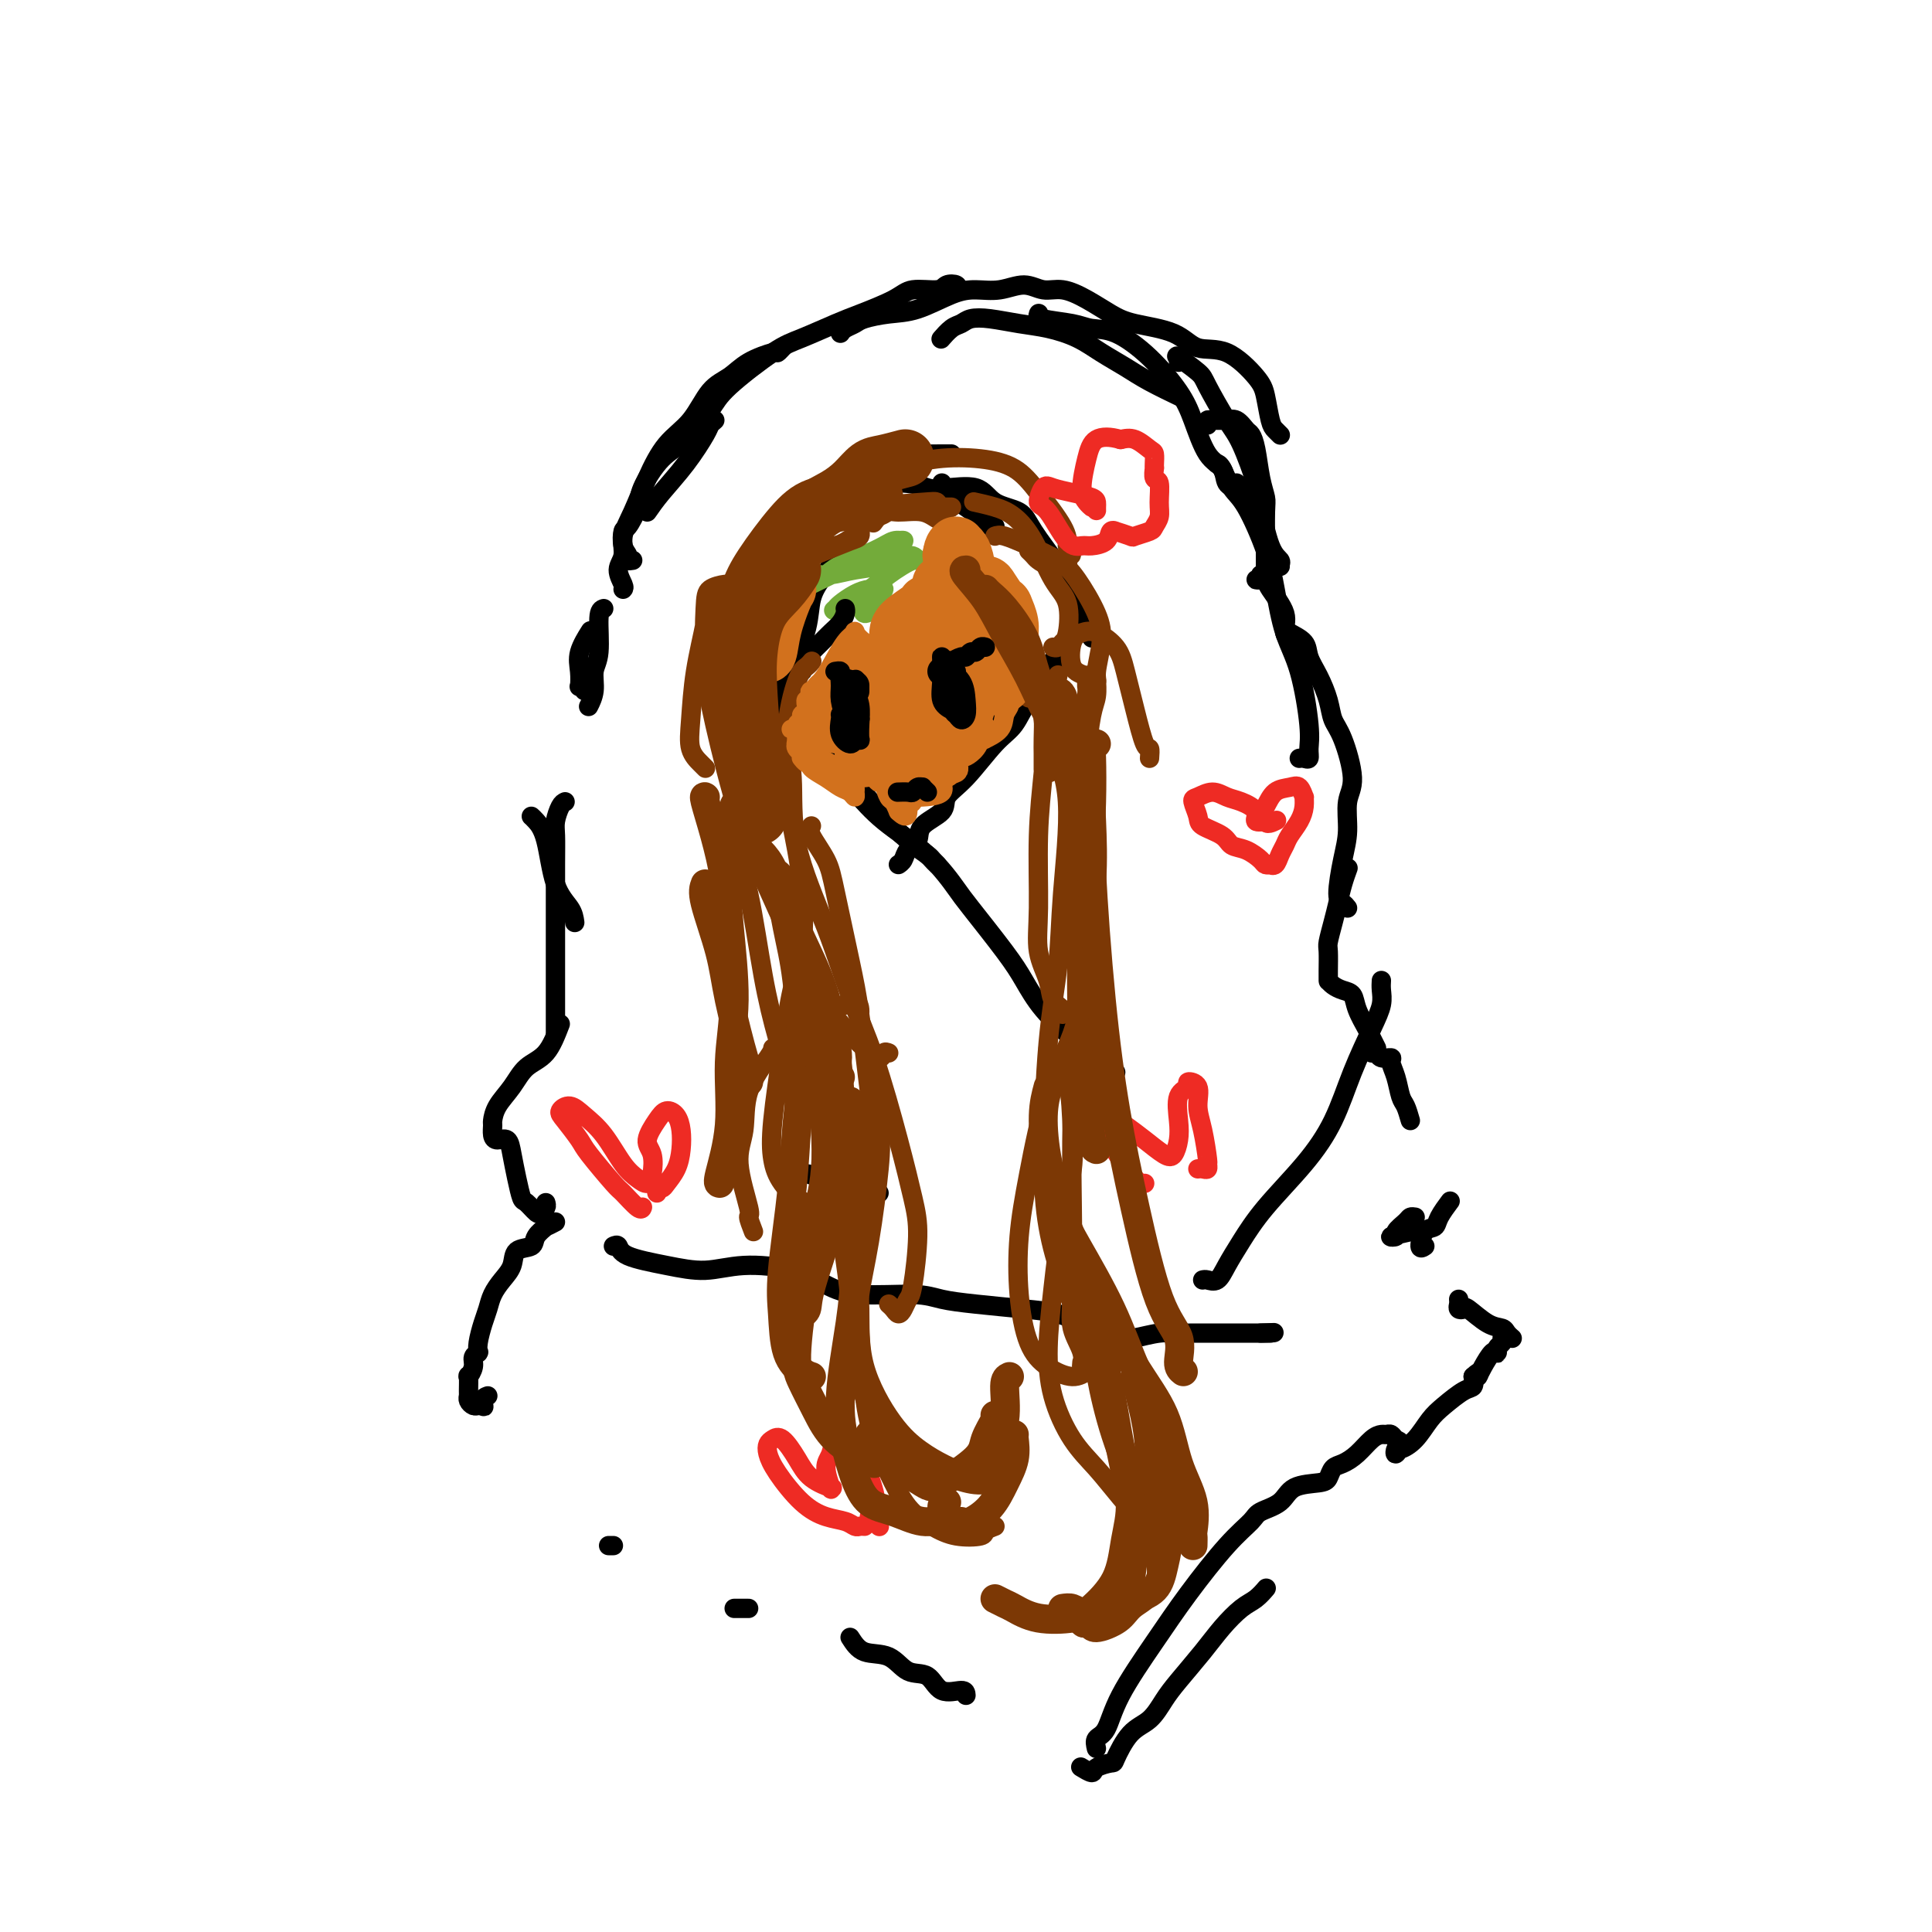 <svg viewBox='0 0 400 400' version='1.1' xmlns='http://www.w3.org/2000/svg' xmlns:xlink='http://www.w3.org/1999/xlink'><g fill='none' stroke='#000000' stroke-width='4' stroke-linecap='round' stroke-linejoin='round'><path d='M134,106c0.817,-1.179 1.633,-2.357 3,-4c1.367,-1.643 3.284,-3.750 5,-6c1.716,-2.250 3.231,-4.644 4,-6c0.769,-1.356 0.791,-1.673 1,-2c0.209,-0.327 0.604,-0.663 1,-1'/><path d='M129,122c0.147,-0.149 0.293,-0.298 0,-1c-0.293,-0.702 -1.027,-1.956 -1,-3c0.027,-1.044 0.813,-1.878 1,-3c0.187,-1.122 -0.225,-2.531 0,-4c0.225,-1.469 1.088,-2.999 2,-5c0.912,-2.001 1.875,-4.475 3,-7c1.125,-2.525 2.413,-5.103 4,-7c1.587,-1.897 3.473,-3.115 5,-5c1.527,-1.885 2.696,-4.438 4,-6c1.304,-1.562 2.745,-2.134 4,-3c1.255,-0.866 2.326,-2.026 4,-3c1.674,-0.974 3.951,-1.762 5,-2c1.049,-0.238 0.871,0.075 1,0c0.129,-0.075 0.564,-0.537 1,-1'/><path d='M131,116c-0.452,0.077 -0.904,0.153 -1,0c-0.096,-0.153 0.164,-0.537 0,-1c-0.164,-0.463 -0.751,-1.006 -1,-2c-0.249,-0.994 -0.161,-2.440 0,-3c0.161,-0.560 0.393,-0.233 1,-1c0.607,-0.767 1.587,-2.627 2,-4c0.413,-1.373 0.258,-2.257 1,-4c0.742,-1.743 2.382,-4.344 4,-6c1.618,-1.656 3.213,-2.368 5,-4c1.787,-1.632 3.766,-4.184 5,-6c1.234,-1.816 1.723,-2.894 4,-5c2.277,-2.106 6.343,-5.239 9,-7c2.657,-1.761 3.906,-2.150 6,-3c2.094,-0.850 5.034,-2.160 7,-3c1.966,-0.840 2.959,-1.209 5,-2c2.041,-0.791 5.129,-2.002 7,-3c1.871,-0.998 2.526,-1.781 4,-2c1.474,-0.219 3.766,0.127 5,0c1.234,-0.127 1.409,-0.726 2,-1c0.591,-0.274 1.597,-0.221 2,0c0.403,0.221 0.201,0.611 0,1'/><path d='M174,69c0.226,-0.332 0.452,-0.664 1,-1c0.548,-0.336 1.419,-0.675 2,-1c0.581,-0.325 0.871,-0.638 2,-1c1.129,-0.362 3.098,-0.775 5,-1c1.902,-0.225 3.737,-0.261 6,-1c2.263,-0.739 4.954,-2.180 7,-3c2.046,-0.820 3.445,-1.020 5,-1c1.555,0.020 3.265,0.259 5,0c1.735,-0.259 3.496,-1.016 5,-1c1.504,0.016 2.751,0.806 4,1c1.249,0.194 2.501,-0.206 4,0c1.499,0.206 3.246,1.019 5,2c1.754,0.981 3.517,2.129 5,3c1.483,0.871 2.688,1.465 5,2c2.312,0.535 5.733,1.012 8,2c2.267,0.988 3.381,2.488 5,3c1.619,0.512 3.743,0.035 6,1c2.257,0.965 4.647,3.373 6,5c1.353,1.627 1.669,2.475 2,4c0.331,1.525 0.677,3.729 1,5c0.323,1.271 0.622,1.608 1,2c0.378,0.392 0.833,0.837 1,1c0.167,0.163 0.045,0.044 0,0c-0.045,-0.044 -0.013,-0.013 0,0c0.013,0.013 0.006,0.006 0,0'/><path d='M125,126c-0.455,0.148 -0.910,0.296 -1,2c-0.090,1.704 0.186,4.965 0,7c-0.186,2.035 -0.833,2.844 -1,4c-0.167,1.156 0.147,2.657 0,4c-0.147,1.343 -0.756,2.526 -1,3c-0.244,0.474 -0.122,0.237 0,0'/><path d='M122,131c0.226,-0.356 0.452,-0.713 0,0c-0.452,0.713 -1.582,2.495 -2,4c-0.418,1.505 -0.122,2.733 0,4c0.122,1.267 0.071,2.572 0,3c-0.071,0.428 -0.163,-0.021 0,0c0.163,0.021 0.582,0.510 1,1'/><path d='M162,152c0.205,0.084 0.410,0.168 2,1c1.590,0.832 4.566,2.412 7,4c2.434,1.588 4.326,3.185 6,5c1.674,1.815 3.131,3.848 5,6c1.869,2.152 4.150,4.422 6,6c1.850,1.578 3.267,2.463 4,3c0.733,0.537 0.781,0.725 1,1c0.219,0.275 0.610,0.638 1,1'/><path d='M164,157c-0.107,-0.112 -0.214,-0.224 1,0c1.214,0.224 3.751,0.785 6,2c2.249,1.215 4.212,3.086 6,5c1.788,1.914 3.402,3.873 6,6c2.598,2.127 6.179,4.423 9,7c2.821,2.577 4.881,5.436 6,7c1.119,1.564 1.296,1.832 3,4c1.704,2.168 4.936,6.237 7,9c2.064,2.763 2.962,4.221 4,6c1.038,1.779 2.218,3.878 4,6c1.782,2.122 4.165,4.268 6,6c1.835,1.732 3.121,3.052 4,4c0.879,0.948 1.352,1.524 2,2c0.648,0.476 1.471,0.850 2,1c0.529,0.150 0.765,0.075 1,0'/><path d='M226,130c-0.192,-0.123 -0.384,-0.246 -1,0c-0.616,0.246 -1.656,0.861 -2,1c-0.344,0.139 0.006,-0.200 -1,1c-1.006,1.200 -3.370,3.937 -5,6c-1.630,2.063 -2.526,3.452 -4,5c-1.474,1.548 -3.525,3.255 -5,5c-1.475,1.745 -2.375,3.530 -4,6c-1.625,2.470 -3.976,5.627 -5,7c-1.024,1.373 -0.721,0.964 -1,1c-0.279,0.036 -1.139,0.518 -2,1'/><path d='M219,138c0.216,0.355 0.431,0.710 0,1c-0.431,0.290 -1.509,0.514 -2,1c-0.491,0.486 -0.395,1.235 -1,2c-0.605,0.765 -1.911,1.545 -3,3c-1.089,1.455 -1.962,3.586 -3,5c-1.038,1.414 -2.240,2.111 -4,4c-1.760,1.889 -4.077,4.971 -6,7c-1.923,2.029 -3.450,3.005 -4,4c-0.550,0.995 -0.122,2.010 -1,3c-0.878,0.990 -3.062,1.954 -4,3c-0.938,1.046 -0.630,2.175 -1,3c-0.370,0.825 -1.419,1.345 -2,2c-0.581,0.655 -0.695,1.446 -1,2c-0.305,0.554 -0.801,0.873 -1,1c-0.199,0.127 -0.099,0.064 0,0'/><path d='M162,157c0.230,0.315 0.459,0.629 0,0c-0.459,-0.629 -1.608,-2.203 -2,-3c-0.392,-0.797 -0.028,-0.819 0,-2c0.028,-1.181 -0.281,-3.523 0,-6c0.281,-2.477 1.153,-5.090 2,-7c0.847,-1.910 1.671,-3.117 2,-4c0.329,-0.883 0.165,-1.441 0,-2'/><path d='M166,138c0.169,0.478 0.338,0.956 0,1c-0.338,0.044 -1.184,-0.347 -1,-2c0.184,-1.653 1.398,-4.569 2,-7c0.602,-2.431 0.592,-4.378 1,-6c0.408,-1.622 1.233,-2.919 2,-4c0.767,-1.081 1.476,-1.945 2,-3c0.524,-1.055 0.864,-2.301 1,-3c0.136,-0.699 0.068,-0.849 0,-1'/><path d='M167,127c-0.746,0.038 -1.492,0.076 -2,0c-0.508,-0.076 -0.780,-0.265 -1,-1c-0.220,-0.735 -0.390,-2.017 0,-4c0.390,-1.983 1.339,-4.667 2,-7c0.661,-2.333 1.035,-4.313 2,-6c0.965,-1.687 2.520,-3.079 4,-5c1.480,-1.921 2.884,-4.371 4,-6c1.116,-1.629 1.945,-2.436 3,-3c1.055,-0.564 2.338,-0.883 4,-1c1.662,-0.117 3.703,-0.031 6,0c2.297,0.031 4.849,0.008 6,0c1.151,-0.008 0.900,-0.002 1,0c0.100,0.002 0.550,0.001 1,0'/><path d='M154,154c-0.152,-0.009 -0.303,-0.017 0,0c0.303,0.017 1.061,0.060 1,0c-0.061,-0.060 -0.942,-0.224 -1,-1c-0.058,-0.776 0.709,-2.165 1,-4c0.291,-1.835 0.108,-4.114 0,-6c-0.108,-1.886 -0.142,-3.377 0,-6c0.142,-2.623 0.459,-6.377 1,-9c0.541,-2.623 1.306,-4.115 2,-6c0.694,-1.885 1.319,-4.161 2,-6c0.681,-1.839 1.420,-3.240 3,-5c1.580,-1.760 4.002,-3.880 6,-5c1.998,-1.120 3.572,-1.241 5,-2c1.428,-0.759 2.709,-2.156 5,-3c2.291,-0.844 5.591,-1.134 8,-1c2.409,0.134 3.927,0.691 5,1c1.073,0.309 1.702,0.370 3,1c1.298,0.630 3.265,1.829 5,3c1.735,1.171 3.236,2.315 4,3c0.764,0.685 0.790,0.910 1,1c0.210,0.090 0.605,0.045 1,0'/><path d='M195,100c-0.172,0.503 -0.344,1.006 1,1c1.344,-0.006 4.204,-0.519 6,0c1.796,0.519 2.527,2.072 4,3c1.473,0.928 3.689,1.233 5,2c1.311,0.767 1.717,1.998 3,4c1.283,2.002 3.444,4.775 5,7c1.556,2.225 2.508,3.903 3,5c0.492,1.097 0.524,1.614 1,3c0.476,1.386 1.396,3.639 2,5c0.604,1.361 0.893,1.828 1,2c0.107,0.172 0.030,0.049 0,0c-0.030,-0.049 -0.015,-0.025 0,0'/><path d='M110,169c0.234,0.207 0.469,0.415 1,1c0.531,0.585 1.359,1.549 2,4c0.641,2.451 1.096,6.391 2,9c0.904,2.609 2.258,3.888 3,5c0.742,1.112 0.871,2.056 1,3'/><path d='M117,166c-0.309,0.143 -0.619,0.285 -1,1c-0.381,0.715 -0.834,2.002 -1,3c-0.166,0.998 -0.044,1.705 0,3c0.044,1.295 0.012,3.177 0,6c-0.012,2.823 -0.003,6.588 0,10c0.003,3.412 0.001,6.471 0,10c-0.001,3.529 -0.000,7.527 0,10c0.000,2.473 0.000,3.421 0,4c-0.000,0.579 -0.000,0.790 0,1'/><path d='M116,212c-0.884,2.291 -1.768,4.582 -3,6c-1.232,1.418 -2.813,1.961 -4,3c-1.187,1.039 -1.979,2.572 -3,4c-1.021,1.428 -2.272,2.751 -3,4c-0.728,1.249 -0.935,2.424 -1,3c-0.065,0.576 0.010,0.554 0,1c-0.010,0.446 -0.105,1.360 0,2c0.105,0.640 0.410,1.005 1,1c0.590,-0.005 1.467,-0.382 2,0c0.533,0.382 0.724,1.521 1,3c0.276,1.479 0.637,3.297 1,5c0.363,1.703 0.728,3.290 1,4c0.272,0.710 0.451,0.541 1,1c0.549,0.459 1.467,1.546 2,2c0.533,0.454 0.682,0.276 1,0c0.318,-0.276 0.805,-0.650 1,-1c0.195,-0.350 0.097,-0.675 0,-1'/><path d='M115,253c-0.904,0.468 -1.808,0.936 -2,1c-0.192,0.064 0.328,-0.275 0,0c-0.328,0.275 -1.505,1.165 -2,2c-0.495,0.835 -0.307,1.616 -1,2c-0.693,0.384 -2.266,0.371 -3,1c-0.734,0.629 -0.630,1.899 -1,3c-0.370,1.101 -1.213,2.031 -2,3c-0.787,0.969 -1.517,1.976 -2,3c-0.483,1.024 -0.718,2.064 -1,3c-0.282,0.936 -0.612,1.767 -1,3c-0.388,1.233 -0.836,2.866 -1,4c-0.164,1.134 -0.044,1.768 0,2c0.044,0.232 0.012,0.062 0,0c-0.012,-0.062 -0.003,-0.017 0,0c0.003,0.017 0.001,0.004 0,0c-0.001,-0.004 -0.001,-0.001 0,0c0.001,0.001 0.001,-0.000 0,0c-0.001,0.000 -0.004,0.002 0,0c0.004,-0.002 0.016,-0.009 0,0c-0.016,0.009 -0.061,0.035 0,0c0.061,-0.035 0.227,-0.131 0,0c-0.227,0.131 -0.845,0.491 -1,1c-0.155,0.509 0.155,1.169 0,2c-0.155,0.831 -0.774,1.833 -1,2c-0.226,0.167 -0.057,-0.501 0,0c0.057,0.501 0.004,2.173 0,3c-0.004,0.827 0.040,0.810 0,1c-0.040,0.190 -0.165,0.587 0,1c0.165,0.413 0.621,0.842 1,1c0.379,0.158 0.680,0.045 1,0c0.320,-0.045 0.660,-0.023 1,0'/><path d='M100,291c0.422,0.756 -0.022,-0.356 0,-1c0.022,-0.644 0.511,-0.822 1,-1'/><path d='M126,320c0.000,0.000 1.000,0.000 1,0'/><path d='M152,333c0.750,0.000 1.500,0.000 2,0c0.500,0.000 0.750,0.000 1,0'/><path d='M176,339c0.795,1.244 1.590,2.488 3,3c1.410,0.512 3.436,0.290 5,1c1.564,0.710 2.668,2.350 4,3c1.332,0.650 2.893,0.308 4,1c1.107,0.692 1.760,2.417 3,3c1.240,0.583 3.069,0.024 4,0c0.931,-0.024 0.966,0.488 1,1'/><path d='M224,366c-0.220,-0.135 -0.439,-0.270 0,0c0.439,0.270 1.537,0.945 2,1c0.463,0.055 0.290,-0.511 1,-1c0.710,-0.489 2.301,-0.900 3,-1c0.699,-0.100 0.506,0.110 1,-1c0.494,-1.110 1.675,-3.542 3,-5c1.325,-1.458 2.794,-1.943 4,-3c1.206,-1.057 2.150,-2.685 3,-4c0.850,-1.315 1.606,-2.316 3,-4c1.394,-1.684 3.424,-4.052 5,-6c1.576,-1.948 2.696,-3.475 4,-5c1.304,-1.525 2.793,-3.048 4,-4c1.207,-0.952 2.133,-1.333 3,-2c0.867,-0.667 1.676,-1.619 2,-2c0.324,-0.381 0.162,-0.190 0,0'/><path d='M227,362c-0.181,-0.758 -0.362,-1.517 0,-2c0.362,-0.483 1.267,-0.691 2,-2c0.733,-1.309 1.292,-3.719 3,-7c1.708,-3.281 4.563,-7.432 7,-11c2.437,-3.568 4.456,-6.555 7,-10c2.544,-3.445 5.613,-7.350 8,-10c2.387,-2.650 4.093,-4.044 5,-5c0.907,-0.956 1.017,-1.473 2,-2c0.983,-0.527 2.840,-1.062 4,-2c1.160,-0.938 1.622,-2.278 3,-3c1.378,-0.722 3.670,-0.825 5,-1c1.330,-0.175 1.697,-0.421 2,-1c0.303,-0.579 0.543,-1.490 1,-2c0.457,-0.510 1.130,-0.620 2,-1c0.870,-0.380 1.935,-1.031 3,-2c1.065,-0.969 2.130,-2.256 3,-3c0.870,-0.744 1.544,-0.944 2,-1c0.456,-0.056 0.693,0.032 1,0c0.307,-0.032 0.684,-0.184 1,0c0.316,0.184 0.569,0.706 1,1c0.431,0.294 1.038,0.362 1,1c-0.038,0.638 -0.723,1.847 -1,2c-0.277,0.153 -0.147,-0.748 0,-1c0.147,-0.252 0.312,0.146 1,0c0.688,-0.146 1.901,-0.836 3,-2c1.099,-1.164 2.085,-2.801 3,-4c0.915,-1.199 1.761,-1.961 3,-3c1.239,-1.039 2.872,-2.357 4,-3c1.128,-0.643 1.751,-0.612 2,-1c0.249,-0.388 0.125,-1.194 0,-2'/><path d='M305,285c2.050,-1.938 1.177,-0.284 1,0c-0.177,0.284 0.344,-0.803 1,-2c0.656,-1.197 1.447,-2.506 2,-3c0.553,-0.494 0.866,-0.174 1,0c0.134,0.174 0.087,0.201 0,0c-0.087,-0.201 -0.216,-0.631 0,-1c0.216,-0.369 0.776,-0.677 1,-1c0.224,-0.323 0.112,-0.662 0,-1'/><path d='M313,277c-0.027,-0.023 -0.053,-0.045 0,0c0.053,0.045 0.186,0.159 0,0c-0.186,-0.159 -0.690,-0.589 -1,-1c-0.310,-0.411 -0.427,-0.803 -1,-1c-0.573,-0.197 -1.604,-0.199 -3,-1c-1.396,-0.801 -3.159,-2.400 -4,-3c-0.841,-0.600 -0.762,-0.202 -1,0c-0.238,0.202 -0.795,0.208 -1,0c-0.205,-0.208 -0.059,-0.631 0,-1c0.059,-0.369 0.029,-0.685 0,-1'/><path d='M295,258c-0.479,0.319 -0.958,0.638 -1,0c-0.042,-0.638 0.353,-2.235 1,-3c0.647,-0.765 1.544,-0.700 2,-1c0.456,-0.300 0.469,-0.965 1,-2c0.531,-1.035 1.580,-2.438 2,-3c0.420,-0.562 0.210,-0.281 0,0'/><path d='M292,255c-1.818,0.406 -3.637,0.813 -4,1c-0.363,0.187 0.729,0.155 1,0c0.271,-0.155 -0.278,-0.433 0,-1c0.278,-0.567 1.382,-1.422 2,-2c0.618,-0.578 0.748,-0.879 1,-1c0.252,-0.121 0.626,-0.060 1,0'/><path d='M292,232c-0.331,-1.141 -0.661,-2.282 -1,-3c-0.339,-0.718 -0.686,-1.015 -1,-2c-0.314,-0.985 -0.595,-2.660 -1,-4c-0.405,-1.340 -0.935,-2.345 -1,-3c-0.065,-0.655 0.336,-0.960 0,-1c-0.336,-0.040 -1.410,0.185 -2,0c-0.590,-0.185 -0.697,-0.781 -1,-1c-0.303,-0.219 -0.801,-0.063 -1,0c-0.199,0.063 -0.100,0.031 0,0'/><path d='M285,217c-0.365,-0.718 -0.731,-1.435 -1,-2c-0.269,-0.565 -0.443,-0.977 -1,-2c-0.557,-1.023 -1.498,-2.656 -2,-4c-0.502,-1.344 -0.565,-2.399 -1,-3c-0.435,-0.601 -1.241,-0.749 -2,-1c-0.759,-0.251 -1.471,-0.607 -2,-1c-0.529,-0.393 -0.873,-0.823 -1,-1c-0.127,-0.177 -0.035,-0.101 0,0c0.035,0.101 0.012,0.225 0,0c-0.012,-0.225 -0.014,-0.800 0,-2c0.014,-1.200 0.045,-3.023 0,-4c-0.045,-0.977 -0.166,-1.106 0,-2c0.166,-0.894 0.619,-2.552 1,-4c0.381,-1.448 0.690,-2.687 1,-4c0.310,-1.313 0.622,-2.700 1,-4c0.378,-1.300 0.822,-2.514 1,-3c0.178,-0.486 0.089,-0.243 0,0'/><path d='M279,188c-0.288,-0.371 -0.576,-0.742 -1,-1c-0.424,-0.258 -0.984,-0.403 -1,-2c-0.016,-1.597 0.512,-4.647 1,-7c0.488,-2.353 0.937,-4.008 1,-6c0.063,-1.992 -0.258,-4.320 0,-6c0.258,-1.680 1.097,-2.711 1,-5c-0.097,-2.289 -1.129,-5.838 -2,-8c-0.871,-2.162 -1.579,-2.939 -2,-4c-0.421,-1.061 -0.554,-2.406 -1,-4c-0.446,-1.594 -1.205,-3.435 -2,-5c-0.795,-1.565 -1.625,-2.853 -2,-4c-0.375,-1.147 -0.297,-2.153 -1,-3c-0.703,-0.847 -2.189,-1.536 -3,-2c-0.811,-0.464 -0.946,-0.704 -1,-1c-0.054,-0.296 -0.027,-0.648 0,-1'/><path d='M270,138c-0.376,-0.151 -0.752,-0.302 -1,-1c-0.248,-0.698 -0.367,-1.942 -1,-3c-0.633,-1.058 -1.780,-1.930 -2,-3c-0.220,-1.070 0.486,-2.340 0,-4c-0.486,-1.660 -2.165,-3.712 -3,-5c-0.835,-1.288 -0.826,-1.812 -1,-2c-0.174,-0.188 -0.531,-0.040 -1,0c-0.469,0.040 -1.049,-0.028 -1,0c0.049,0.028 0.728,0.151 1,0c0.272,-0.151 0.136,-0.575 0,-1'/><path d='M262,118c0.000,-0.349 0.001,-0.697 0,-1c-0.001,-0.303 -0.003,-0.560 0,-1c0.003,-0.440 0.012,-1.062 0,-3c-0.012,-1.938 -0.045,-5.192 0,-7c0.045,-1.808 0.167,-2.171 0,-3c-0.167,-0.829 -0.625,-2.125 -1,-4c-0.375,-1.875 -0.668,-4.331 -1,-6c-0.332,-1.669 -0.704,-2.552 -1,-3c-0.296,-0.448 -0.517,-0.459 -1,-1c-0.483,-0.541 -1.229,-1.610 -2,-2c-0.771,-0.390 -1.566,-0.102 -2,0c-0.434,0.102 -0.508,0.017 -1,0c-0.492,-0.017 -1.402,0.034 -2,0c-0.598,-0.034 -0.885,-0.153 -1,0c-0.115,0.153 -0.057,0.576 0,1'/><path d='M286,203c-0.034,0.602 -0.069,1.204 0,2c0.069,0.796 0.241,1.787 0,3c-0.241,1.213 -0.896,2.647 -2,5c-1.104,2.353 -2.658,5.626 -4,9c-1.342,3.374 -2.471,6.849 -4,10c-1.529,3.151 -3.459,5.976 -6,9c-2.541,3.024 -5.693,6.246 -8,9c-2.307,2.754 -3.770,5.039 -5,7c-1.230,1.961 -2.227,3.598 -3,5c-0.773,1.402 -1.324,2.570 -2,3c-0.676,0.430 -1.479,0.123 -2,0c-0.521,-0.123 -0.761,-0.061 -1,0'/><path d='M127,258c0.386,-0.176 0.773,-0.353 1,0c0.227,0.353 0.295,1.234 2,2c1.705,0.766 5.046,1.416 8,2c2.954,0.584 5.522,1.103 8,1c2.478,-0.103 4.865,-0.827 8,-1c3.135,-0.173 7.018,0.205 10,1c2.982,0.795 5.062,2.006 7,3c1.938,0.994 3.734,1.772 7,2c3.266,0.228 8.000,-0.094 11,0c3.000,0.094 4.265,0.605 6,1c1.735,0.395 3.942,0.673 7,1c3.058,0.327 6.969,0.704 10,1c3.031,0.296 5.184,0.511 7,1c1.816,0.489 3.297,1.252 5,2c1.703,0.748 3.629,1.483 5,2c1.371,0.517 2.189,0.818 3,1c0.811,0.182 1.616,0.245 3,0c1.384,-0.245 3.347,-0.798 5,-1c1.653,-0.202 2.997,-0.054 4,0c1.003,0.054 1.664,0.015 3,0c1.336,-0.015 3.348,-0.004 5,0c1.652,0.004 2.944,0.001 4,0c1.056,-0.001 1.876,-0.000 3,0c1.124,0.000 2.551,0.000 3,0c0.449,-0.000 -0.079,-0.000 0,0c0.079,0.000 0.764,0.000 1,0c0.236,-0.000 0.022,-0.000 0,0c-0.022,0.000 0.148,0.000 0,0c-0.148,-0.000 -0.614,-0.000 -1,0c-0.386,0.000 -0.693,0.000 -1,0'/><path d='M261,276c4.833,-0.167 2.417,-0.083 0,0'/><path d='M165,244c0.025,-0.583 0.051,-1.166 0,-1c-0.051,0.166 -0.178,1.082 0,1c0.178,-0.082 0.660,-1.161 2,-1c1.340,0.161 3.539,1.564 5,2c1.461,0.436 2.183,-0.093 3,0c0.817,0.093 1.728,0.810 2,1c0.272,0.190 -0.096,-0.145 0,0c0.096,0.145 0.655,0.771 1,1c0.345,0.229 0.478,0.062 1,0c0.522,-0.062 1.435,-0.018 2,0c0.565,0.018 0.783,0.009 1,0'/></g>
<g fill='none' stroke='#73AB3A' stroke-width='4' stroke-linecap='round' stroke-linejoin='round'><path d='M166,122c1.125,-0.580 2.250,-1.160 4,-2c1.750,-0.840 4.124,-1.939 6,-3c1.876,-1.061 3.254,-2.083 5,-3c1.746,-0.917 3.859,-1.729 5,-2c1.141,-0.271 1.308,-0.002 1,0c-0.308,0.002 -1.092,-0.262 -2,0c-0.908,0.262 -1.938,1.052 -4,2c-2.062,0.948 -5.154,2.054 -7,3c-1.846,0.946 -2.447,1.730 -3,2c-0.553,0.270 -1.060,0.025 -1,0c0.060,-0.025 0.685,0.169 2,0c1.315,-0.169 3.319,-0.703 5,-1c1.681,-0.297 3.038,-0.358 5,-1c1.962,-0.642 4.531,-1.863 6,-2c1.469,-0.137 1.840,0.812 2,1c0.160,0.188 0.109,-0.383 -1,0c-1.109,0.383 -3.274,1.721 -5,3c-1.726,1.279 -3.011,2.498 -4,3c-0.989,0.502 -1.682,0.286 -3,1c-1.318,0.714 -3.261,2.359 -4,3c-0.739,0.641 -0.272,0.277 0,0c0.272,-0.277 0.351,-0.468 1,-1c0.649,-0.532 1.869,-1.405 3,-2c1.131,-0.595 2.172,-0.912 3,-1c0.828,-0.088 1.444,0.052 2,0c0.556,-0.052 1.051,-0.297 1,0c-0.051,0.297 -0.649,1.135 -1,2c-0.351,0.865 -0.455,1.758 -1,2c-0.545,0.242 -1.531,-0.166 -2,0c-0.469,0.166 -0.420,0.904 0,1c0.420,0.096 1.210,-0.452 2,-1'/><path d='M181,126c0.162,0.742 1.567,0.597 3,0c1.433,-0.597 2.893,-1.644 4,-2c1.107,-0.356 1.861,-0.019 2,0c0.139,0.019 -0.339,-0.280 -1,0c-0.661,0.280 -1.507,1.139 -2,2c-0.493,0.861 -0.632,1.723 -1,2c-0.368,0.277 -0.964,-0.031 -1,0c-0.036,0.031 0.488,0.401 1,0c0.512,-0.401 1.013,-1.571 2,-2c0.987,-0.429 2.460,-0.115 3,0c0.540,0.115 0.145,0.031 0,0c-0.145,-0.031 -0.042,-0.009 0,0c0.042,0.009 0.021,0.004 0,0'/></g>
<g fill='none' stroke='#000000' stroke-width='4' stroke-linecap='round' stroke-linejoin='round'><path d='M165,137c-0.209,0.096 -0.418,0.191 0,0c0.418,-0.191 1.463,-0.670 2,-1c0.537,-0.330 0.564,-0.512 1,-1c0.436,-0.488 1.280,-1.283 2,-2c0.720,-0.717 1.317,-1.355 2,-2c0.683,-0.645 1.451,-1.297 2,-2c0.549,-0.703 0.879,-1.456 1,-2c0.121,-0.544 0.032,-0.878 0,-1c-0.032,-0.122 -0.009,-0.033 0,0c0.009,0.033 0.002,0.009 0,0c-0.002,-0.009 -0.001,-0.005 0,0'/><path d='M174,138c0.013,-0.036 0.027,-0.073 0,0c-0.027,0.073 -0.094,0.255 0,1c0.094,0.745 0.351,2.054 1,3c0.649,0.946 1.692,1.530 2,2c0.308,0.470 -0.117,0.828 0,1c0.117,0.172 0.778,0.159 1,0c0.222,-0.159 0.007,-0.463 0,-1c-0.007,-0.537 0.195,-1.308 0,-2c-0.195,-0.692 -0.788,-1.306 -1,-2c-0.212,-0.694 -0.042,-1.467 0,-2c0.042,-0.533 -0.042,-0.826 0,-1c0.042,-0.174 0.211,-0.228 0,0c-0.211,0.228 -0.803,0.737 -1,1c-0.197,0.263 -0.000,0.281 0,1c0.000,0.719 -0.197,2.139 0,3c0.197,0.861 0.789,1.162 1,2c0.211,0.838 0.042,2.214 0,3c-0.042,0.786 0.042,0.984 0,1c-0.042,0.016 -0.211,-0.149 0,0c0.211,0.149 0.804,0.611 1,0c0.196,-0.611 -0.003,-2.297 0,-3c0.003,-0.703 0.207,-0.423 0,-1c-0.207,-0.577 -0.826,-2.011 -1,-3c-0.174,-0.989 0.097,-1.533 0,-2c-0.097,-0.467 -0.562,-0.856 -1,-1c-0.438,-0.144 -0.849,-0.042 -1,0c-0.151,0.042 -0.040,0.025 0,0c0.040,-0.025 0.011,-0.058 0,0c-0.011,0.058 -0.003,0.208 0,0c0.003,-0.208 0.001,-0.774 0,-1c-0.001,-0.226 -0.000,-0.113 0,0'/><path d='M192,126c0.164,0.340 0.329,0.679 1,1c0.671,0.321 1.850,0.623 2,1c0.150,0.377 -0.729,0.829 0,1c0.729,0.171 3.068,0.060 4,0c0.932,-0.060 0.459,-0.069 1,0c0.541,0.069 2.095,0.218 3,0c0.905,-0.218 1.160,-0.801 2,-1c0.840,-0.199 2.264,-0.015 3,0c0.736,0.015 0.785,-0.140 1,0c0.215,0.140 0.596,0.576 1,1c0.404,0.424 0.830,0.835 1,1c0.170,0.165 0.085,0.082 0,0'/><path d='M201,139c0.014,-0.165 0.028,-0.330 0,0c-0.028,0.330 -0.099,1.154 0,2c0.099,0.846 0.369,1.714 1,2c0.631,0.286 1.622,-0.011 2,0c0.378,0.011 0.142,0.329 0,0c-0.142,-0.329 -0.189,-1.306 0,-2c0.189,-0.694 0.615,-1.104 0,-2c-0.615,-0.896 -2.272,-2.279 -3,-3c-0.728,-0.721 -0.527,-0.781 -1,-1c-0.473,-0.219 -1.620,-0.598 -2,0c-0.380,0.598 0.006,2.174 0,3c-0.006,0.826 -0.403,0.902 0,2c0.403,1.098 1.607,3.218 2,4c0.393,0.782 -0.023,0.227 0,0c0.023,-0.227 0.487,-0.127 1,0c0.513,0.127 1.076,0.282 1,0c-0.076,-0.282 -0.791,-1.002 -1,-2c-0.209,-0.998 0.088,-2.275 0,-3c-0.088,-0.725 -0.559,-0.898 -1,-1c-0.441,-0.102 -0.850,-0.132 -1,0c-0.150,0.132 -0.040,0.427 0,1c0.040,0.573 0.011,1.423 0,2c-0.011,0.577 -0.003,0.879 0,1c0.003,0.121 0.002,0.060 0,0'/><path d='M189,163c0.324,-0.030 0.648,-0.061 1,0c0.352,0.061 0.734,0.212 1,0c0.266,-0.212 0.418,-0.788 1,-1c0.582,-0.212 1.595,-0.061 2,0c0.405,0.061 0.203,0.030 0,0'/></g>
<g fill='none' stroke='#7C3805' stroke-width='4' stroke-linecap='round' stroke-linejoin='round'><path d='M181,108c-0.170,0.230 -0.340,0.460 0,0c0.340,-0.460 1.189,-1.610 2,-2c0.811,-0.390 1.584,-0.021 3,0c1.416,0.021 3.474,-0.305 5,0c1.526,0.305 2.520,1.243 4,2c1.480,0.757 3.448,1.335 5,3c1.552,1.665 2.689,4.418 4,7c1.311,2.582 2.796,4.994 4,7c1.204,2.006 2.126,3.607 3,6c0.874,2.393 1.698,5.580 2,7c0.302,1.420 0.081,1.075 0,2c-0.081,0.925 -0.023,3.122 0,4c0.023,0.878 0.012,0.439 0,0'/><path d='M200,115c0.888,0.419 1.776,0.839 3,2c1.224,1.161 2.784,3.064 4,5c1.216,1.936 2.087,3.906 3,6c0.913,2.094 1.867,4.311 3,8c1.133,3.689 2.445,8.848 3,13c0.555,4.152 0.352,7.296 0,11c-0.352,3.704 -0.853,7.969 -1,13c-0.147,5.031 0.059,10.829 0,15c-0.059,4.171 -0.383,6.714 0,9c0.383,2.286 1.474,4.314 2,6c0.526,1.686 0.488,3.031 1,4c0.512,0.969 1.575,1.563 2,2c0.425,0.437 0.213,0.719 0,1'/><path d='M208,128c0.880,0.323 1.759,0.646 3,3c1.241,2.354 2.842,6.738 4,11c1.158,4.262 1.873,8.401 3,12c1.127,3.599 2.666,6.659 3,12c0.334,5.341 -0.536,12.962 -1,19c-0.464,6.038 -0.523,10.491 -1,15c-0.477,4.509 -1.373,9.072 -2,16c-0.627,6.928 -0.984,16.221 -1,23c-0.016,6.779 0.308,11.046 1,15c0.692,3.954 1.753,7.596 3,11c1.247,3.404 2.682,6.570 4,9c1.318,2.430 2.519,4.123 3,5c0.481,0.877 0.240,0.939 0,1'/><path d='M218,148c1.206,1.420 2.411,2.840 3,4c0.589,1.160 0.561,2.059 1,5c0.439,2.941 1.343,7.923 2,12c0.657,4.077 1.066,7.249 1,11c-0.066,3.751 -0.605,8.080 -1,14c-0.395,5.920 -0.644,13.429 -1,20c-0.356,6.571 -0.820,12.203 -1,18c-0.180,5.797 -0.076,11.758 0,18c0.076,6.242 0.125,12.767 0,17c-0.125,4.233 -0.425,6.176 0,8c0.425,1.824 1.576,3.530 2,5c0.424,1.470 0.121,2.706 0,3c-0.121,0.294 -0.061,-0.353 0,-1'/><path d='M147,135c-0.430,-0.469 -0.861,-0.937 -1,-1c-0.139,-0.063 0.013,0.281 0,1c-0.013,0.719 -0.190,1.813 0,4c0.190,2.187 0.746,5.467 2,11c1.254,5.533 3.206,13.320 5,19c1.794,5.680 3.430,9.254 6,15c2.570,5.746 6.075,13.666 9,19c2.925,5.334 5.270,8.084 7,10c1.730,1.916 2.845,2.998 4,4c1.155,1.002 2.349,1.924 3,2c0.651,0.076 0.757,-0.692 1,-1c0.243,-0.308 0.621,-0.154 1,0'/><path d='M168,137c0.071,-0.088 0.142,-0.175 0,0c-0.142,0.175 -0.498,0.614 -1,1c-0.502,0.386 -1.149,0.719 -2,3c-0.851,2.281 -1.905,6.510 -2,10c-0.095,3.490 0.770,6.241 1,10c0.230,3.759 -0.175,8.528 1,14c1.175,5.472 3.929,11.649 6,17c2.071,5.351 3.460,9.878 5,14c1.540,4.122 3.233,7.840 5,13c1.767,5.160 3.609,11.763 5,17c1.391,5.237 2.331,9.108 3,12c0.669,2.892 1.066,4.804 1,8c-0.066,3.196 -0.595,7.677 -1,10c-0.405,2.323 -0.686,2.490 -1,3c-0.314,0.510 -0.662,1.364 -1,2c-0.338,0.636 -0.668,1.056 -1,1c-0.332,-0.056 -0.666,-0.587 -1,-1c-0.334,-0.413 -0.667,-0.706 -1,-1'/><path d='M168,171c-0.300,0.394 -0.600,0.787 0,2c0.600,1.213 2.101,3.244 3,5c0.899,1.756 1.198,3.236 2,7c0.802,3.764 2.108,9.810 3,14c0.892,4.190 1.371,6.523 2,11c0.629,4.477 1.408,11.097 2,16c0.592,4.903 0.996,8.091 1,12c0.004,3.909 -0.393,8.541 -1,12c-0.607,3.459 -1.424,5.745 -2,10c-0.576,4.255 -0.910,10.479 -1,15c-0.090,4.521 0.064,7.338 1,11c0.936,3.662 2.653,8.167 4,11c1.347,2.833 2.324,3.993 4,5c1.676,1.007 4.050,1.859 5,2c0.950,0.141 0.475,-0.430 0,-1'/><path d='M175,208c-0.092,0.104 -0.184,0.208 0,0c0.184,-0.208 0.643,-0.728 1,-1c0.357,-0.272 0.610,-0.297 1,0c0.390,0.297 0.915,0.917 1,2c0.085,1.083 -0.270,2.631 0,4c0.270,1.369 1.165,2.560 2,6c0.835,3.440 1.610,9.129 2,13c0.390,3.871 0.394,5.922 0,10c-0.394,4.078 -1.186,10.182 -2,15c-0.814,4.818 -1.649,8.351 -2,11c-0.351,2.649 -0.216,4.414 0,8c0.216,3.586 0.514,8.995 1,13c0.486,4.005 1.160,6.608 2,9c0.840,2.392 1.847,4.575 3,7c1.153,2.425 2.451,5.092 4,7c1.549,1.908 3.349,3.058 5,4c1.651,0.942 3.154,1.675 5,2c1.846,0.325 4.035,0.241 5,0c0.965,-0.241 0.704,-0.640 1,-1c0.296,-0.360 1.148,-0.680 2,-1'/><path d='M219,140c0.050,-0.225 0.101,-0.451 0,0c-0.101,0.451 -0.353,1.577 0,2c0.353,0.423 1.312,0.141 2,2c0.688,1.859 1.107,5.860 2,9c0.893,3.140 2.260,5.421 3,8c0.740,2.579 0.852,5.457 1,9c0.148,3.543 0.332,7.752 0,13c-0.332,5.248 -1.178,11.536 -2,17c-0.822,5.464 -1.619,10.106 -3,14c-1.381,3.894 -3.346,7.041 -5,12c-1.654,4.959 -2.996,11.730 -4,17c-1.004,5.270 -1.668,9.039 -2,13c-0.332,3.961 -0.331,8.115 0,12c0.331,3.885 0.992,7.499 2,10c1.008,2.501 2.363,3.887 4,5c1.637,1.113 3.556,1.954 5,2c1.444,0.046 2.413,-0.701 3,-1c0.587,-0.299 0.794,-0.149 1,0'/><path d='M217,217c0.110,0.532 0.220,1.064 1,2c0.780,0.936 2.231,2.276 3,5c0.769,2.724 0.857,6.833 1,10c0.143,3.167 0.340,5.393 0,8c-0.340,2.607 -1.219,5.596 -2,10c-0.781,4.404 -1.466,10.224 -2,15c-0.534,4.776 -0.917,8.509 -1,12c-0.083,3.491 0.135,6.741 1,10c0.865,3.259 2.378,6.527 4,9c1.622,2.473 3.352,4.150 5,6c1.648,1.850 3.213,3.874 5,6c1.787,2.126 3.796,4.354 5,6c1.204,1.646 1.602,2.709 2,5c0.398,2.291 0.797,5.811 0,8c-0.797,2.189 -2.790,3.047 -4,4c-1.210,0.953 -1.636,2.001 -3,3c-1.364,0.999 -3.664,1.948 -5,2c-1.336,0.052 -1.706,-0.794 -2,-1c-0.294,-0.206 -0.513,0.227 -1,0c-0.487,-0.227 -1.244,-1.113 -2,-2'/><path d='M152,166c-0.464,-0.152 -0.929,-0.303 -1,1c-0.071,1.303 0.250,4.062 1,7c0.750,2.938 1.927,6.055 3,11c1.073,4.945 2.042,11.717 3,17c0.958,5.283 1.906,9.076 3,13c1.094,3.924 2.333,7.980 3,11c0.667,3.020 0.762,5.006 1,6c0.238,0.994 0.619,0.997 1,1'/><path d='M164,170c-0.213,-0.597 -0.427,-1.193 0,1c0.427,2.193 1.494,7.176 2,12c0.506,4.824 0.450,9.490 0,13c-0.450,3.510 -1.294,5.866 -2,9c-0.706,3.134 -1.275,7.048 -2,12c-0.725,4.952 -1.606,10.943 -2,15c-0.394,4.057 -0.302,6.181 0,8c0.302,1.819 0.813,3.333 2,5c1.187,1.667 3.050,3.488 5,4c1.950,0.512 3.986,-0.285 5,-1c1.014,-0.715 1.004,-1.347 1,-2c-0.004,-0.653 -0.002,-1.326 0,-2'/><path d='M160,217c0.013,0.257 0.025,0.514 -1,2c-1.025,1.486 -3.088,4.200 -4,7c-0.912,2.800 -0.673,5.687 -1,8c-0.327,2.313 -1.222,4.053 -1,7c0.222,2.947 1.560,7.101 2,9c0.440,1.899 -0.017,1.543 0,2c0.017,0.457 0.509,1.729 1,3'/><path d='M146,159c0.054,0.054 0.107,0.109 0,0c-0.107,-0.109 -0.376,-0.380 -1,-1c-0.624,-0.620 -1.605,-1.587 -2,-3c-0.395,-1.413 -0.204,-3.272 0,-6c0.204,-2.728 0.422,-6.323 1,-10c0.578,-3.677 1.518,-7.434 2,-10c0.482,-2.566 0.508,-3.941 1,-5c0.492,-1.059 1.451,-1.801 2,-2c0.549,-0.199 0.687,0.145 1,0c0.313,-0.145 0.802,-0.778 1,-1c0.198,-0.222 0.104,-0.032 0,0c-0.104,0.032 -0.219,-0.095 -1,0c-0.781,0.095 -2.226,0.411 -3,1c-0.774,0.589 -0.875,1.451 -1,4c-0.125,2.549 -0.275,6.784 0,10c0.275,3.216 0.973,5.412 2,8c1.027,2.588 2.381,5.567 3,8c0.619,2.433 0.503,4.320 1,5c0.497,0.680 1.607,0.155 2,0c0.393,-0.155 0.070,0.061 0,0c-0.070,-0.061 0.114,-0.400 0,-1c-0.114,-0.600 -0.526,-1.461 -1,-4c-0.474,-2.539 -1.009,-6.754 -1,-10c0.009,-3.246 0.562,-5.522 1,-9c0.438,-3.478 0.762,-8.157 2,-11c1.238,-2.843 3.391,-3.848 5,-5c1.609,-1.152 2.674,-2.449 4,-4c1.326,-1.551 2.912,-3.354 4,-4c1.088,-0.646 1.678,-0.136 2,0c0.322,0.136 0.378,-0.104 0,0c-0.378,0.104 -1.189,0.552 -2,1'/><path d='M168,110c1.674,-1.230 -0.641,1.696 -2,3c-1.359,1.304 -1.763,0.986 -3,3c-1.237,2.014 -3.308,6.362 -4,8c-0.692,1.638 -0.004,0.567 0,2c0.004,1.433 -0.675,5.369 -1,8c-0.325,2.631 -0.297,3.959 0,6c0.297,2.041 0.862,4.797 1,7c0.138,2.203 -0.153,3.852 0,5c0.153,1.148 0.749,1.795 1,2c0.251,0.205 0.156,-0.031 0,0c-0.156,0.031 -0.373,0.329 -1,0c-0.627,-0.329 -1.665,-1.284 -2,-3c-0.335,-1.716 0.034,-4.192 0,-7c-0.034,-2.808 -0.469,-5.946 0,-9c0.469,-3.054 1.842,-6.022 3,-9c1.158,-2.978 2.100,-5.966 4,-8c1.900,-2.034 4.758,-3.115 7,-4c2.242,-0.885 3.868,-1.574 5,-2c1.132,-0.426 1.770,-0.589 2,-1c0.230,-0.411 0.054,-1.069 0,-1c-0.054,0.069 0.015,0.867 0,1c-0.015,0.133 -0.114,-0.397 -1,0c-0.886,0.397 -2.558,1.722 -4,2c-1.442,0.278 -2.653,-0.491 -4,0c-1.347,0.491 -2.830,2.241 -4,4c-1.170,1.759 -2.027,3.525 -3,6c-0.973,2.475 -2.062,5.658 -3,8c-0.938,2.342 -1.726,3.844 -2,6c-0.274,2.156 -0.035,4.965 0,7c0.035,2.035 -0.133,3.296 0,4c0.133,0.704 0.566,0.852 1,1'/><path d='M158,149c0.148,1.740 0.018,0.090 0,0c-0.018,-0.090 0.078,1.379 0,-1c-0.078,-2.379 -0.328,-8.606 0,-13c0.328,-4.394 1.235,-6.955 2,-9c0.765,-2.045 1.389,-3.574 2,-5c0.611,-1.426 1.210,-2.750 3,-5c1.790,-2.250 4.770,-5.427 7,-7c2.230,-1.573 3.710,-1.542 5,-2c1.290,-0.458 2.391,-1.405 5,-2c2.609,-0.595 6.724,-0.839 9,-1c2.276,-0.161 2.711,-0.239 3,0c0.289,0.239 0.432,0.796 1,1c0.568,0.204 1.560,0.055 2,0c0.440,-0.055 0.327,-0.015 0,0c-0.327,0.015 -0.868,0.005 -1,0c-0.132,-0.005 0.144,-0.005 -1,0c-1.144,0.005 -3.708,0.016 -6,0c-2.292,-0.016 -4.312,-0.058 -6,0c-1.688,0.058 -3.043,0.217 -4,0c-0.957,-0.217 -1.515,-0.810 -2,-1c-0.485,-0.190 -0.896,0.023 -1,0c-0.104,-0.023 0.097,-0.280 1,-1c0.903,-0.720 2.506,-1.902 4,-3c1.494,-1.098 2.880,-2.114 5,-3c2.120,-0.886 4.974,-1.644 8,-2c3.026,-0.356 6.222,-0.311 9,0c2.778,0.311 5.136,0.887 7,2c1.864,1.113 3.233,2.761 5,5c1.767,2.239 3.934,5.068 5,7c1.066,1.932 1.033,2.966 1,4'/><path d='M221,113c1.676,2.806 0.365,1.821 0,2c-0.365,0.179 0.214,1.523 0,2c-0.214,0.477 -1.223,0.086 -2,0c-0.777,-0.086 -1.322,0.132 -2,0c-0.678,-0.132 -1.490,-0.612 -2,-1c-0.510,-0.388 -0.717,-0.682 -1,-1c-0.283,-0.318 -0.641,-0.659 -1,-1'/><path d='M202,104c-0.357,-0.078 -0.714,-0.156 0,0c0.714,0.156 2.500,0.545 4,1c1.500,0.455 2.714,0.976 4,2c1.286,1.024 2.643,2.550 4,5c1.357,2.450 2.715,5.823 4,8c1.285,2.177 2.499,3.158 3,5c0.501,1.842 0.289,4.545 0,6c-0.289,1.455 -0.655,1.661 -1,2c-0.345,0.339 -0.670,0.811 -1,1c-0.330,0.189 -0.665,0.094 -1,0'/><path d='M206,111c0.437,-0.155 0.873,-0.311 2,0c1.127,0.311 2.944,1.088 5,2c2.056,0.912 4.351,1.960 6,3c1.649,1.040 2.653,2.073 4,4c1.347,1.927 3.036,4.748 4,7c0.964,2.252 1.204,3.935 1,6c-0.204,2.065 -0.851,4.512 -1,6c-0.149,1.488 0.200,2.017 0,2c-0.200,-0.017 -0.950,-0.581 -2,-1c-1.050,-0.419 -2.401,-0.693 -3,-2c-0.599,-1.307 -0.445,-3.648 0,-5c0.445,-1.352 1.183,-1.716 2,-2c0.817,-0.284 1.714,-0.489 3,0c1.286,0.489 2.961,1.671 4,3c1.039,1.329 1.441,2.807 2,5c0.559,2.193 1.273,5.103 2,8c0.727,2.897 1.465,5.780 2,7c0.535,1.220 0.867,0.777 1,1c0.133,0.223 0.066,1.111 0,2'/></g>
<g fill='none' stroke='#EE2B24' stroke-width='4' stroke-linecap='round' stroke-linejoin='round'><path d='M262,170c0.246,-0.046 0.491,-0.092 0,0c-0.491,0.092 -1.720,0.321 -2,0c-0.280,-0.321 0.388,-1.193 0,-2c-0.388,-0.807 -1.832,-1.550 -3,-2c-1.168,-0.450 -2.061,-0.608 -3,-1c-0.939,-0.392 -1.926,-1.017 -3,-1c-1.074,0.017 -2.236,0.676 -3,1c-0.764,0.324 -1.132,0.314 -1,1c0.132,0.686 0.762,2.067 1,3c0.238,0.933 0.085,1.420 1,2c0.915,0.580 2.899,1.255 4,2c1.101,0.745 1.318,1.559 2,2c0.682,0.441 1.828,0.510 3,1c1.172,0.490 2.370,1.401 3,2c0.630,0.599 0.694,0.887 1,1c0.306,0.113 0.856,0.052 1,0c0.144,-0.052 -0.117,-0.096 0,0c0.117,0.096 0.612,0.332 1,0c0.388,-0.332 0.668,-1.233 1,-2c0.332,-0.767 0.716,-1.401 1,-2c0.284,-0.599 0.469,-1.164 1,-2c0.531,-0.836 1.408,-1.944 2,-3c0.592,-1.056 0.900,-2.059 1,-3c0.100,-0.941 -0.007,-1.820 0,-2c0.007,-0.180 0.129,0.340 0,0c-0.129,-0.340 -0.508,-1.538 -1,-2c-0.492,-0.462 -1.096,-0.187 -2,0c-0.904,0.187 -2.108,0.287 -3,1c-0.892,0.713 -1.471,2.038 -2,3c-0.529,0.962 -1.008,1.561 -1,2c0.008,0.439 0.504,0.720 1,1'/><path d='M262,170c0.133,0.933 1.467,0.267 2,0c0.533,-0.267 0.267,-0.133 0,0'/><path d='M133,250c-0.008,0.023 -0.015,0.046 0,0c0.015,-0.046 0.053,-0.163 0,0c-0.053,0.163 -0.197,0.604 -1,0c-0.803,-0.604 -2.263,-2.252 -3,-3c-0.737,-0.748 -0.749,-0.595 -2,-2c-1.251,-1.405 -3.741,-4.367 -5,-6c-1.259,-1.633 -1.285,-1.935 -2,-3c-0.715,-1.065 -2.117,-2.892 -3,-4c-0.883,-1.108 -1.247,-1.496 -1,-2c0.247,-0.504 1.105,-1.124 2,-1c0.895,0.124 1.826,0.991 3,2c1.174,1.009 2.591,2.161 4,4c1.409,1.839 2.810,4.364 4,6c1.190,1.636 2.170,2.382 3,3c0.830,0.618 1.510,1.109 2,1c0.490,-0.109 0.788,-0.818 1,-2c0.212,-1.182 0.336,-2.837 0,-4c-0.336,-1.163 -1.134,-1.834 -1,-3c0.134,-1.166 1.199,-2.826 2,-4c0.801,-1.174 1.337,-1.861 2,-2c0.663,-0.139 1.453,0.271 2,1c0.547,0.729 0.851,1.779 1,3c0.149,1.221 0.141,2.613 0,4c-0.141,1.387 -0.416,2.768 -1,4c-0.584,1.232 -1.477,2.316 -2,3c-0.523,0.684 -0.676,0.967 -1,1c-0.324,0.033 -0.818,-0.183 -1,0c-0.182,0.183 -0.052,0.767 0,1c0.052,0.233 0.026,0.117 0,0'/><path d='M179,316c-0.346,-0.026 -0.692,-0.052 -1,0c-0.308,0.052 -0.579,0.181 -1,0c-0.421,-0.181 -0.992,-0.671 -2,-1c-1.008,-0.329 -2.453,-0.498 -4,-1c-1.547,-0.502 -3.197,-1.339 -5,-3c-1.803,-1.661 -3.760,-4.147 -5,-6c-1.240,-1.853 -1.763,-3.073 -2,-4c-0.237,-0.927 -0.190,-1.560 0,-2c0.190,-0.440 0.521,-0.688 1,-1c0.479,-0.312 1.105,-0.687 2,0c0.895,0.687 2.059,2.436 3,4c0.941,1.564 1.659,2.942 3,4c1.341,1.058 3.305,1.796 4,2c0.695,0.204 0.122,-0.125 0,0c-0.122,0.125 0.208,0.704 0,0c-0.208,-0.704 -0.954,-2.690 -1,-4c-0.046,-1.310 0.606,-1.944 1,-3c0.394,-1.056 0.529,-2.533 1,-3c0.471,-0.467 1.279,0.075 2,0c0.721,-0.075 1.356,-0.766 2,0c0.644,0.766 1.298,2.991 2,5c0.702,2.009 1.453,3.803 2,6c0.547,2.197 0.890,4.796 1,6c0.110,1.204 -0.012,1.014 0,1c0.012,-0.014 0.157,0.150 0,0c-0.157,-0.150 -0.616,-0.614 -1,-1c-0.384,-0.386 -0.692,-0.693 -1,-1'/><path d='M237,245c-0.370,0.041 -0.740,0.082 -1,0c-0.260,-0.082 -0.411,-0.286 -1,-1c-0.589,-0.714 -1.618,-1.937 -3,-4c-1.382,-2.063 -3.119,-4.964 -4,-7c-0.881,-2.036 -0.908,-3.206 -1,-4c-0.092,-0.794 -0.250,-1.211 0,-1c0.250,0.211 0.907,1.050 2,2c1.093,0.950 2.622,2.011 4,3c1.378,0.989 2.604,1.904 4,3c1.396,1.096 2.960,2.371 4,3c1.040,0.629 1.555,0.611 2,0c0.445,-0.611 0.821,-1.814 1,-3c0.179,-1.186 0.161,-2.356 0,-4c-0.161,-1.644 -0.464,-3.764 0,-5c0.464,-1.236 1.696,-1.590 2,-2c0.304,-0.410 -0.321,-0.876 0,-1c0.321,-0.124 1.588,0.095 2,1c0.412,0.905 -0.033,2.495 0,4c0.033,1.505 0.542,2.925 1,5c0.458,2.075 0.866,4.805 1,6c0.134,1.195 -0.005,0.857 0,1c0.005,0.143 0.155,0.769 0,1c-0.155,0.231 -0.616,0.066 -1,0c-0.384,-0.066 -0.692,-0.033 -1,0'/><path d='M227,105c0.001,0.512 0.003,1.024 0,1c-0.003,-0.024 -0.010,-0.584 0,-1c0.010,-0.416 0.039,-0.689 0,-1c-0.039,-0.311 -0.145,-0.661 -1,-1c-0.855,-0.339 -2.460,-0.667 -4,-1c-1.540,-0.333 -3.017,-0.670 -4,-1c-0.983,-0.330 -1.472,-0.653 -2,0c-0.528,0.653 -1.093,2.280 -1,3c0.093,0.720 0.845,0.531 2,2c1.155,1.469 2.715,4.596 4,6c1.285,1.404 2.296,1.084 3,1c0.704,-0.084 1.100,0.068 2,0c0.900,-0.068 2.305,-0.354 3,-1c0.695,-0.646 0.681,-1.650 1,-2c0.319,-0.350 0.972,-0.044 1,0c0.028,0.044 -0.568,-0.172 0,0c0.568,0.172 2.300,0.734 3,1c0.700,0.266 0.369,0.236 1,0c0.631,-0.236 2.223,-0.677 3,-1c0.777,-0.323 0.740,-0.529 1,-1c0.260,-0.471 0.816,-1.206 1,-2c0.184,-0.794 -0.003,-1.648 0,-3c0.003,-1.352 0.197,-3.201 0,-4c-0.197,-0.799 -0.784,-0.547 -1,-1c-0.216,-0.453 -0.059,-1.612 0,-2c0.059,-0.388 0.021,-0.006 0,0c-0.021,0.006 -0.025,-0.363 0,-1c0.025,-0.637 0.079,-1.542 0,-2c-0.079,-0.458 -0.290,-0.469 -1,-1c-0.710,-0.531 -1.917,-1.580 -3,-2c-1.083,-0.420 -2.041,-0.210 -3,0'/><path d='M232,91c-2.113,-0.621 -3.897,-0.674 -5,0c-1.103,0.674 -1.525,2.076 -2,4c-0.475,1.924 -1.004,4.371 -1,6c0.004,1.629 0.539,2.438 1,3c0.461,0.562 0.846,0.875 1,1c0.154,0.125 0.077,0.063 0,0'/></g>
<g fill='none' stroke='#000000' stroke-width='4' stroke-linecap='round' stroke-linejoin='round'><path d='M195,70c0.047,-0.055 0.094,-0.109 0,0c-0.094,0.109 -0.330,0.382 0,0c0.330,-0.382 1.227,-1.420 2,-2c0.773,-0.580 1.422,-0.703 2,-1c0.578,-0.297 1.084,-0.768 2,-1c0.916,-0.232 2.242,-0.225 4,0c1.758,0.225 3.947,0.668 6,1c2.053,0.332 3.971,0.552 6,1c2.029,0.448 4.170,1.122 6,2c1.830,0.878 3.349,1.959 5,3c1.651,1.041 3.432,2.042 5,3c1.568,0.958 2.922,1.873 5,3c2.078,1.127 4.879,2.465 6,3c1.121,0.535 0.560,0.268 0,0'/><path d='M215,65c0.044,-0.091 0.088,-0.182 0,0c-0.088,0.182 -0.308,0.636 1,1c1.308,0.364 4.142,0.638 6,1c1.858,0.362 2.738,0.813 4,1c1.262,0.187 2.907,0.109 5,1c2.093,0.891 4.634,2.751 7,5c2.366,2.249 4.555,4.886 6,7c1.445,2.114 2.145,3.705 3,6c0.855,2.295 1.866,5.295 3,7c1.134,1.705 2.392,2.114 3,3c0.608,0.886 0.565,2.248 1,3c0.435,0.752 1.348,0.895 2,1c0.652,0.105 1.043,0.173 1,0c-0.043,-0.173 -0.522,-0.586 -1,-1'/><path d='M244,75c-0.030,-0.444 -0.060,-0.888 0,-1c0.060,-0.112 0.211,0.109 0,0c-0.211,-0.109 -0.784,-0.547 0,0c0.784,0.547 2.925,2.079 4,3c1.075,0.921 1.085,1.232 2,3c0.915,1.768 2.734,4.995 4,7c1.266,2.005 1.979,2.789 3,5c1.021,2.211 2.350,5.850 3,8c0.650,2.150 0.620,2.813 1,5c0.380,2.187 1.171,5.899 2,8c0.829,2.101 1.697,2.591 2,3c0.303,0.409 0.040,0.739 0,1c-0.040,0.261 0.143,0.455 0,0c-0.143,-0.455 -0.612,-1.559 -1,-2c-0.388,-0.441 -0.694,-0.221 -1,0'/><path d='M252,96c-0.069,-0.008 -0.138,-0.017 0,0c0.138,0.017 0.484,0.058 1,1c0.516,0.942 1.201,2.785 2,4c0.799,1.215 1.712,1.802 3,4c1.288,2.198 2.952,6.005 4,9c1.048,2.995 1.482,5.176 2,8c0.518,2.824 1.120,6.291 2,9c0.880,2.709 2.037,4.659 3,8c0.963,3.341 1.733,8.072 2,11c0.267,2.928 0.030,4.053 0,5c-0.030,0.947 0.146,1.717 0,2c-0.146,0.283 -0.613,0.081 -1,0c-0.387,-0.081 -0.693,-0.040 -1,0'/></g>
<g fill='none' stroke='#D2711D' stroke-width='4' stroke-linecap='round' stroke-linejoin='round'><path d='M165,151c-0.390,0.006 -0.780,0.013 -1,0c-0.220,-0.013 -0.270,-0.045 0,0c0.270,0.045 0.861,0.168 1,0c0.139,-0.168 -0.173,-0.628 0,-1c0.173,-0.372 0.830,-0.658 1,-1c0.170,-0.342 -0.147,-0.741 0,-1c0.147,-0.259 0.756,-0.378 1,-1c0.244,-0.622 0.122,-1.748 0,-2c-0.122,-0.252 -0.243,0.370 0,1c0.243,0.630 0.849,1.268 1,2c0.151,0.732 -0.152,1.558 0,2c0.152,0.442 0.760,0.500 1,1c0.240,0.500 0.113,1.441 0,1c-0.113,-0.441 -0.214,-2.264 0,-3c0.214,-0.736 0.741,-0.384 1,-1c0.259,-0.616 0.251,-2.201 0,-3c-0.251,-0.799 -0.743,-0.813 -1,-1c-0.257,-0.187 -0.279,-0.547 0,0c0.279,0.547 0.859,2.001 1,3c0.141,0.999 -0.158,1.544 0,2c0.158,0.456 0.774,0.822 1,1c0.226,0.178 0.061,0.166 0,0c-0.061,-0.166 -0.017,-0.487 0,-1c0.017,-0.513 0.009,-1.216 0,-2c-0.009,-0.784 -0.017,-1.647 0,-2c0.017,-0.353 0.061,-0.196 0,0c-0.061,0.196 -0.226,0.431 0,1c0.226,0.569 0.844,1.472 1,2c0.156,0.528 -0.150,0.681 0,1c0.150,0.319 0.757,0.806 1,1c0.243,0.194 0.121,0.097 0,0'/><path d='M173,150c0.419,0.317 -0.033,-1.391 0,-2c0.033,-0.609 0.553,-0.118 1,0c0.447,0.118 0.823,-0.137 1,0c0.177,0.137 0.156,0.664 0,1c-0.156,0.336 -0.448,0.479 0,1c0.448,0.521 1.636,1.419 2,2c0.364,0.581 -0.096,0.847 0,1c0.096,0.153 0.746,0.195 1,0c0.254,-0.195 0.111,-0.626 0,-1c-0.111,-0.374 -0.188,-0.691 0,-1c0.188,-0.309 0.643,-0.612 1,-1c0.357,-0.388 0.618,-0.863 1,-1c0.382,-0.137 0.886,0.064 1,0c0.114,-0.064 -0.162,-0.392 0,-1c0.162,-0.608 0.761,-1.497 1,-2c0.239,-0.503 0.117,-0.622 0,-1c-0.117,-0.378 -0.227,-1.015 0,-2c0.227,-0.985 0.793,-2.318 1,-3c0.207,-0.682 0.055,-0.714 0,-1c-0.055,-0.286 -0.015,-0.825 0,-1c0.015,-0.175 0.004,0.016 0,0c-0.004,-0.016 -0.001,-0.238 0,0c0.001,0.238 -0.001,0.937 0,2c0.001,1.063 0.004,2.490 0,4c-0.004,1.510 -0.015,3.104 0,4c0.015,0.896 0.057,1.093 0,1c-0.057,-0.093 -0.211,-0.475 0,-1c0.211,-0.525 0.789,-1.192 1,-2c0.211,-0.808 0.057,-1.756 0,-3c-0.057,-1.244 -0.016,-2.784 0,-4c0.016,-1.216 0.008,-2.108 0,-3'/><path d='M184,136c0.199,-1.857 0.196,-0.498 0,0c-0.196,0.498 -0.585,0.136 -1,2c-0.415,1.864 -0.857,5.953 -1,8c-0.143,2.047 0.014,2.054 0,3c-0.014,0.946 -0.200,2.833 0,4c0.200,1.167 0.787,1.613 1,2c0.213,0.387 0.053,0.714 0,1c-0.053,0.286 0.002,0.531 0,0c-0.002,-0.531 -0.060,-1.838 0,-3c0.060,-1.162 0.236,-2.179 0,-3c-0.236,-0.821 -0.886,-1.447 -1,-2c-0.114,-0.553 0.308,-1.034 0,0c-0.308,1.034 -1.347,3.583 -2,5c-0.653,1.417 -0.919,1.703 -1,2c-0.081,0.297 0.024,0.605 0,1c-0.024,0.395 -0.175,0.876 0,1c0.175,0.124 0.678,-0.109 1,0c0.322,0.109 0.464,0.559 1,0c0.536,-0.559 1.464,-2.127 2,-3c0.536,-0.873 0.678,-1.052 1,-2c0.322,-0.948 0.825,-2.666 1,-4c0.175,-1.334 0.022,-2.286 0,-4c-0.022,-1.714 0.086,-4.192 0,-5c-0.086,-0.808 -0.367,0.055 -1,0c-0.633,-0.055 -1.619,-1.027 -2,0c-0.381,1.027 -0.157,4.053 0,6c0.157,1.947 0.246,2.814 0,4c-0.246,1.186 -0.829,2.689 0,4c0.829,1.311 3.069,2.430 4,3c0.931,0.570 0.552,0.591 1,0c0.448,-0.591 1.724,-1.796 3,-3'/><path d='M190,153c0.833,-1.407 0.915,-3.423 1,-5c0.085,-1.577 0.173,-2.715 0,-5c-0.173,-2.285 -0.607,-5.718 -1,-7c-0.393,-1.282 -0.744,-0.411 -1,0c-0.256,0.411 -0.417,0.364 -1,1c-0.583,0.636 -1.586,1.954 -2,4c-0.414,2.046 -0.238,4.819 0,7c0.238,2.181 0.537,3.769 1,5c0.463,1.231 1.091,2.103 2,3c0.909,0.897 2.100,1.817 3,2c0.900,0.183 1.510,-0.370 2,-1c0.490,-0.630 0.861,-1.335 1,-2c0.139,-0.665 0.045,-1.290 0,-3c-0.045,-1.710 -0.040,-4.506 0,-6c0.040,-1.494 0.114,-1.687 0,-2c-0.114,-0.313 -0.417,-0.746 -1,0c-0.583,0.746 -1.445,2.673 -2,4c-0.555,1.327 -0.804,2.056 -1,3c-0.196,0.944 -0.341,2.102 0,3c0.341,0.898 1.167,1.534 2,2c0.833,0.466 1.673,0.762 2,1c0.327,0.238 0.140,0.418 0,0c-0.140,-0.418 -0.233,-1.432 0,-2c0.233,-0.568 0.791,-0.689 1,-1c0.209,-0.311 0.069,-0.814 0,-1c-0.069,-0.186 -0.068,-0.057 0,0c0.068,0.057 0.203,0.043 0,0c-0.203,-0.043 -0.745,-0.115 -1,0c-0.255,0.115 -0.222,0.415 0,1c0.222,0.585 0.635,1.453 1,2c0.365,0.547 0.683,0.774 1,1'/><path d='M197,157c1.337,0.569 1.678,0.492 2,0c0.322,-0.492 0.623,-1.400 1,-2c0.377,-0.600 0.830,-0.891 1,-1c0.170,-0.109 0.058,-0.036 0,0c-0.058,0.036 -0.062,0.036 0,0c0.062,-0.036 0.189,-0.108 0,0c-0.189,0.108 -0.694,0.397 -1,1c-0.306,0.603 -0.411,1.521 -1,2c-0.589,0.479 -1.661,0.521 -2,1c-0.339,0.479 0.053,1.397 0,2c-0.053,0.603 -0.553,0.893 -1,1c-0.447,0.107 -0.842,0.031 -1,0c-0.158,-0.031 -0.079,-0.015 0,0'/><path d='M166,157c-0.076,-0.100 -0.152,-0.199 0,0c0.152,0.199 0.532,0.697 1,1c0.468,0.303 1.025,0.412 2,1c0.975,0.588 2.369,1.657 3,2c0.631,0.343 0.501,-0.040 1,0c0.499,0.040 1.629,0.502 2,1c0.371,0.498 -0.015,1.031 0,1c0.015,-0.031 0.432,-0.628 0,-1c-0.432,-0.372 -1.711,-0.520 -2,-1c-0.289,-0.480 0.412,-1.291 0,-2c-0.412,-0.709 -1.939,-1.314 -3,-2c-1.061,-0.686 -1.658,-1.452 -2,-2c-0.342,-0.548 -0.431,-0.880 -1,-1c-0.569,-0.120 -1.618,-0.030 -2,0c-0.382,0.030 -0.095,-0.000 0,0c0.095,0.000 -0.001,0.030 0,0c0.001,-0.030 0.100,-0.122 0,0c-0.100,0.122 -0.399,0.456 0,1c0.399,0.544 1.497,1.297 2,2c0.503,0.703 0.412,1.356 1,2c0.588,0.644 1.856,1.279 3,2c1.144,0.721 2.163,1.528 3,2c0.837,0.472 1.492,0.611 2,1c0.508,0.389 0.868,1.030 1,1c0.132,-0.030 0.034,-0.729 0,-1c-0.034,-0.271 -0.004,-0.113 0,0c0.004,0.113 -0.018,0.179 0,0c0.018,-0.179 0.077,-0.605 0,-1c-0.077,-0.395 -0.290,-0.760 -1,-1c-0.710,-0.240 -1.917,-0.354 -3,-1c-1.083,-0.646 -2.041,-1.823 -3,-3'/><path d='M170,158c-1.533,-1.261 -1.866,-0.915 -2,-1c-0.134,-0.085 -0.068,-0.601 0,-1c0.068,-0.399 0.138,-0.681 0,-1c-0.138,-0.319 -0.483,-0.675 0,-1c0.483,-0.325 1.794,-0.621 3,-1c1.206,-0.379 2.305,-0.842 3,-1c0.695,-0.158 0.984,-0.010 1,0c0.016,0.010 -0.241,-0.118 0,0c0.241,0.118 0.982,0.481 1,1c0.018,0.519 -0.686,1.194 -1,2c-0.314,0.806 -0.239,1.744 0,2c0.239,0.256 0.641,-0.170 1,0c0.359,0.170 0.675,0.936 1,1c0.325,0.064 0.658,-0.573 1,-1c0.342,-0.427 0.695,-0.644 1,-1c0.305,-0.356 0.564,-0.850 1,-1c0.436,-0.150 1.048,0.043 1,0c-0.048,-0.043 -0.755,-0.322 -1,0c-0.245,0.322 -0.028,1.245 0,2c0.028,0.755 -0.132,1.342 0,2c0.132,0.658 0.557,1.388 1,2c0.443,0.612 0.903,1.107 1,1c0.097,-0.107 -0.170,-0.814 0,-1c0.170,-0.186 0.777,0.151 1,0c0.223,-0.151 0.063,-0.790 0,-1c-0.063,-0.210 -0.028,0.009 0,0c0.028,-0.009 0.049,-0.245 0,0c-0.049,0.245 -0.168,0.973 0,2c0.168,1.027 0.622,2.353 1,3c0.378,0.647 0.679,0.613 1,1c0.321,0.387 0.660,1.193 1,2'/><path d='M186,168c2.261,2.260 1.912,-0.091 2,-1c0.088,-0.909 0.612,-0.378 1,-1c0.388,-0.622 0.640,-2.397 1,-3c0.360,-0.603 0.829,-0.033 1,0c0.171,0.033 0.046,-0.472 0,-1c-0.046,-0.528 -0.012,-1.079 0,-1c0.012,0.079 0.001,0.789 0,1c-0.001,0.211 0.007,-0.075 0,0c-0.007,0.075 -0.029,0.512 0,1c0.029,0.488 0.109,1.028 0,1c-0.109,-0.028 -0.407,-0.623 -1,-1c-0.593,-0.377 -1.479,-0.534 -2,-1c-0.521,-0.466 -0.675,-1.239 -1,-2c-0.325,-0.761 -0.820,-1.508 -1,-2c-0.180,-0.492 -0.046,-0.728 0,-1c0.046,-0.272 0.003,-0.581 0,0c-0.003,0.581 0.032,2.050 0,3c-0.032,0.950 -0.132,1.379 0,2c0.132,0.621 0.496,1.433 1,2c0.504,0.567 1.148,0.887 2,1c0.852,0.113 1.914,0.018 2,0c0.086,-0.018 -0.802,0.041 0,0c0.802,-0.041 3.294,-0.181 4,-1c0.706,-0.819 -0.376,-2.318 0,-3c0.376,-0.682 2.209,-0.547 3,-1c0.791,-0.453 0.541,-1.494 0,-2c-0.541,-0.506 -1.374,-0.475 -2,0c-0.626,0.475 -1.044,1.395 -2,2c-0.956,0.605 -2.450,0.894 -3,1c-0.550,0.106 -0.157,0.030 0,0c0.157,-0.030 0.079,-0.015 0,0'/><path d='M191,161c-0.478,0.290 1.826,0.516 3,0c1.174,-0.516 1.217,-1.773 2,-3c0.783,-1.227 2.306,-2.424 3,-3c0.694,-0.576 0.560,-0.529 1,-1c0.440,-0.471 1.453,-1.458 2,-2c0.547,-0.542 0.629,-0.639 1,-1c0.371,-0.361 1.032,-0.987 1,-1c-0.032,-0.013 -0.758,0.586 -1,1c-0.242,0.414 -0.002,0.642 0,1c0.002,0.358 -0.235,0.846 0,1c0.235,0.154 0.942,-0.027 1,0c0.058,0.027 -0.535,0.263 0,0c0.535,-0.263 2.196,-1.023 3,-2c0.804,-0.977 0.751,-2.171 1,-3c0.249,-0.829 0.799,-1.294 1,-2c0.201,-0.706 0.054,-1.651 0,-2c-0.054,-0.349 -0.015,-0.100 0,0c0.015,0.100 0.008,0.050 0,0'/><path d='M177,148c0.052,0.099 0.104,0.198 0,0c-0.104,-0.198 -0.365,-0.693 -1,-1c-0.635,-0.307 -1.645,-0.425 -2,-1c-0.355,-0.575 -0.054,-1.605 0,-3c0.054,-1.395 -0.140,-3.153 0,-4c0.140,-0.847 0.613,-0.781 1,-1c0.387,-0.219 0.689,-0.722 1,-1c0.311,-0.278 0.633,-0.330 1,0c0.367,0.330 0.780,1.043 1,2c0.220,0.957 0.249,2.159 0,3c-0.249,0.841 -0.774,1.320 -1,2c-0.226,0.680 -0.151,1.562 0,2c0.151,0.438 0.378,0.432 0,0c-0.378,-0.432 -1.362,-1.289 -2,-2c-0.638,-0.711 -0.929,-1.277 -1,-2c-0.071,-0.723 0.077,-1.604 0,-3c-0.077,-1.396 -0.381,-3.305 0,-4c0.381,-0.695 1.447,-0.174 2,0c0.553,0.174 0.595,0.001 1,0c0.405,-0.001 1.174,0.171 2,1c0.826,0.829 1.710,2.316 2,3c0.290,0.684 -0.013,0.564 0,1c0.013,0.436 0.342,1.427 0,2c-0.342,0.573 -1.357,0.727 -2,0c-0.643,-0.727 -0.916,-2.335 -1,-3c-0.084,-0.665 0.022,-0.386 0,-1c-0.022,-0.614 -0.172,-2.120 0,-3c0.172,-0.880 0.665,-1.133 1,-1c0.335,0.133 0.513,0.651 1,1c0.487,0.349 1.282,0.528 2,1c0.718,0.472 1.359,1.236 2,2'/><path d='M184,138c1.143,0.690 1.000,0.916 1,1c0.000,0.084 0.144,0.025 0,0c-0.144,-0.025 -0.574,-0.018 -1,0c-0.426,0.018 -0.847,0.045 -1,0c-0.153,-0.045 -0.038,-0.162 0,-1c0.038,-0.838 0.000,-2.397 0,-3c-0.000,-0.603 0.038,-0.249 0,0c-0.038,0.249 -0.153,0.393 0,1c0.153,0.607 0.574,1.678 1,3c0.426,1.322 0.857,2.896 1,4c0.143,1.104 -0.001,1.737 0,2c0.001,0.263 0.147,0.155 0,0c-0.147,-0.155 -0.587,-0.358 -1,-1c-0.413,-0.642 -0.798,-1.725 -1,-3c-0.202,-1.275 -0.220,-2.743 0,-4c0.220,-1.257 0.679,-2.304 1,-3c0.321,-0.696 0.505,-1.043 1,-1c0.495,0.043 1.302,0.474 2,1c0.698,0.526 1.288,1.145 2,2c0.712,0.855 1.546,1.946 2,3c0.454,1.054 0.528,2.070 0,3c-0.528,0.930 -1.659,1.774 -2,2c-0.341,0.226 0.107,-0.167 0,0c-0.107,0.167 -0.770,0.895 -1,0c-0.230,-0.895 -0.027,-3.414 0,-5c0.027,-1.586 -0.122,-2.238 0,-3c0.122,-0.762 0.516,-1.635 1,-2c0.484,-0.365 1.058,-0.221 2,0c0.942,0.221 2.254,0.521 3,1c0.746,0.479 0.928,1.137 1,3c0.072,1.863 0.036,4.932 0,8'/><path d='M195,146c0.154,2.207 0.041,2.224 0,3c-0.041,0.776 -0.008,2.312 0,2c0.008,-0.312 -0.009,-2.472 0,-3c0.009,-0.528 0.045,0.576 0,0c-0.045,-0.576 -0.171,-2.833 0,-6c0.171,-3.167 0.638,-7.244 2,-11c1.362,-3.756 3.620,-7.190 5,-9c1.380,-1.810 1.881,-1.994 2,-2c0.119,-0.006 -0.143,0.167 0,1c0.143,0.833 0.690,2.325 1,4c0.310,1.675 0.382,3.533 0,6c-0.382,2.467 -1.219,5.542 -2,8c-0.781,2.458 -1.505,4.298 -2,5c-0.495,0.702 -0.761,0.267 -1,0c-0.239,-0.267 -0.451,-0.364 -1,-1c-0.549,-0.636 -1.436,-1.810 -2,-4c-0.564,-2.190 -0.805,-5.396 -1,-8c-0.195,-2.604 -0.346,-4.605 0,-6c0.346,-1.395 1.187,-2.182 2,-3c0.813,-0.818 1.599,-1.666 2,-2c0.401,-0.334 0.418,-0.154 1,1c0.582,1.154 1.728,3.281 2,5c0.272,1.719 -0.331,3.028 -1,5c-0.669,1.972 -1.405,4.606 -2,6c-0.595,1.394 -1.050,1.549 -2,2c-0.950,0.451 -2.396,1.199 -3,1c-0.604,-0.199 -0.366,-1.346 -1,-2c-0.634,-0.654 -2.139,-0.814 -3,-3c-0.861,-2.186 -1.078,-6.396 -1,-9c0.078,-2.604 0.451,-3.601 1,-4c0.549,-0.399 1.275,-0.199 2,0'/><path d='M193,122c0.814,-1.982 1.848,-0.438 3,0c1.152,0.438 2.423,-0.229 4,2c1.577,2.229 3.459,7.355 4,10c0.541,2.645 -0.259,2.809 -1,4c-0.741,1.191 -1.425,3.408 -2,5c-0.575,1.592 -1.043,2.560 -2,3c-0.957,0.440 -2.404,0.354 -3,0c-0.596,-0.354 -0.341,-0.976 -1,-2c-0.659,-1.024 -2.231,-2.451 -3,-5c-0.769,-2.549 -0.737,-6.220 0,-8c0.737,-1.780 2.177,-1.667 3,-2c0.823,-0.333 1.029,-1.110 2,-1c0.971,0.110 2.705,1.107 4,3c1.295,1.893 2.149,4.683 2,7c-0.149,2.317 -1.301,4.163 -2,6c-0.699,1.837 -0.946,3.665 -2,6c-1.054,2.335 -2.914,5.176 -4,6c-1.086,0.824 -1.398,-0.369 -2,-1c-0.602,-0.631 -1.493,-0.698 -2,-1c-0.507,-0.302 -0.630,-0.837 0,-2c0.630,-1.163 2.014,-2.954 3,-4c0.986,-1.046 1.575,-1.346 3,-2c1.425,-0.654 3.685,-1.661 5,-2c1.315,-0.339 1.684,-0.010 2,0c0.316,0.010 0.581,-0.298 0,1c-0.581,1.298 -2.006,4.203 -3,6c-0.994,1.797 -1.556,2.487 -2,3c-0.444,0.513 -0.768,0.849 -1,1c-0.232,0.151 -0.370,0.118 0,0c0.370,-0.118 1.249,-0.319 2,-1c0.751,-0.681 1.376,-1.840 2,-3'/><path d='M202,151c0.906,-1.124 1.669,-2.435 2,-4c0.331,-1.565 0.228,-3.385 0,-4c-0.228,-0.615 -0.582,-0.024 -1,0c-0.418,0.024 -0.901,-0.519 -2,1c-1.099,1.519 -2.814,5.098 -4,7c-1.186,1.902 -1.841,2.125 -2,3c-0.159,0.875 0.180,2.402 1,3c0.820,0.598 2.121,0.266 3,0c0.879,-0.266 1.334,-0.465 2,-1c0.666,-0.535 1.542,-1.404 2,-3c0.458,-1.596 0.500,-3.918 0,-6c-0.500,-2.082 -1.540,-3.923 -2,-5c-0.460,-1.077 -0.340,-1.389 -2,-1c-1.660,0.389 -5.098,1.479 -8,3c-2.902,1.521 -5.266,3.474 -7,5c-1.734,1.526 -2.837,2.626 -4,4c-1.163,1.374 -2.385,3.023 -2,4c0.385,0.977 2.377,1.281 4,2c1.623,0.719 2.877,1.853 5,2c2.123,0.147 5.117,-0.694 7,-2c1.883,-1.306 2.657,-3.077 3,-4c0.343,-0.923 0.255,-0.998 0,-2c-0.255,-1.002 -0.677,-2.931 -1,-4c-0.323,-1.069 -0.547,-1.276 -3,-2c-2.453,-0.724 -7.136,-1.963 -10,-2c-2.864,-0.037 -3.910,1.130 -6,3c-2.090,1.870 -5.226,4.443 -7,6c-1.774,1.557 -2.187,2.098 -2,3c0.187,0.902 0.973,2.166 3,3c2.027,0.834 5.293,1.238 8,1c2.707,-0.238 4.853,-1.119 7,-2'/><path d='M186,159c1.992,-0.621 3.471,-1.175 5,-2c1.529,-0.825 3.109,-1.922 3,-3c-0.109,-1.078 -1.908,-2.136 -3,-3c-1.092,-0.864 -1.478,-1.534 -3,-2c-1.522,-0.466 -4.181,-0.728 -7,-1c-2.819,-0.272 -5.797,-0.552 -8,0c-2.203,0.552 -3.630,1.938 -5,3c-1.370,1.062 -2.681,1.801 -3,2c-0.319,0.199 0.356,-0.143 2,0c1.644,0.143 4.256,0.770 6,1c1.744,0.230 2.619,0.065 5,-1c2.381,-1.065 6.268,-3.028 8,-4c1.732,-0.972 1.309,-0.954 1,-1c-0.309,-0.046 -0.503,-0.156 -1,-1c-0.497,-0.844 -1.298,-2.420 -3,-3c-1.702,-0.580 -4.307,-0.163 -6,0c-1.693,0.163 -2.475,0.073 -3,0c-0.525,-0.073 -0.792,-0.128 -1,0c-0.208,0.128 -0.357,0.439 0,1c0.357,0.561 1.221,1.372 2,2c0.779,0.628 1.472,1.072 2,1c0.528,-0.072 0.889,-0.662 1,-1c0.111,-0.338 -0.030,-0.426 0,-1c0.030,-0.574 0.230,-1.636 0,-3c-0.230,-1.364 -0.889,-3.030 -1,-4c-0.111,-0.970 0.325,-1.244 0,-2c-0.325,-0.756 -1.410,-1.993 -2,-2c-0.590,-0.007 -0.684,1.214 -1,2c-0.316,0.786 -0.854,1.135 -1,2c-0.146,0.865 0.101,2.247 0,3c-0.101,0.753 -0.551,0.876 -1,1'/><path d='M172,143c-0.466,1.174 -0.132,0.109 0,0c0.132,-0.109 0.063,0.738 0,0c-0.063,-0.738 -0.120,-3.060 0,-4c0.120,-0.940 0.418,-0.496 1,-1c0.582,-0.504 1.448,-1.955 2,-3c0.552,-1.045 0.792,-1.685 1,-2c0.208,-0.315 0.386,-0.305 0,0c-0.386,0.305 -1.336,0.904 -2,2c-0.664,1.096 -1.041,2.687 -2,4c-0.959,1.313 -2.499,2.346 -3,3c-0.501,0.654 0.039,0.929 0,1c-0.039,0.071 -0.656,-0.061 -1,0c-0.344,0.061 -0.414,0.314 0,0c0.414,-0.314 1.311,-1.196 2,-2c0.689,-0.804 1.171,-1.529 2,-3c0.829,-1.471 2.006,-3.687 3,-5c0.994,-1.313 1.805,-1.721 2,-2c0.195,-0.279 -0.225,-0.427 0,0c0.225,0.427 1.095,1.430 2,2c0.905,0.570 1.846,0.707 3,1c1.154,0.293 2.520,0.742 4,1c1.480,0.258 3.073,0.325 4,0c0.927,-0.325 1.187,-1.041 2,-2c0.813,-0.959 2.179,-2.159 3,-3c0.821,-0.841 1.096,-1.323 2,-2c0.904,-0.677 2.436,-1.550 3,-2c0.564,-0.450 0.159,-0.477 0,-1c-0.159,-0.523 -0.074,-1.542 0,-2c0.074,-0.458 0.135,-0.354 0,0c-0.135,0.354 -0.467,0.958 -1,2c-0.533,1.042 -1.266,2.521 -2,4'/><path d='M197,129c-0.917,2.632 -1.711,6.213 -2,8c-0.289,1.787 -0.074,1.781 0,2c0.074,0.219 0.007,0.662 0,0c-0.007,-0.662 0.047,-2.429 0,-4c-0.047,-1.571 -0.194,-2.947 0,-4c0.194,-1.053 0.729,-1.784 0,-2c-0.729,-0.216 -2.721,0.082 -4,1c-1.279,0.918 -1.846,2.456 -3,4c-1.154,1.544 -2.894,3.093 -4,5c-1.106,1.907 -1.577,4.173 -2,5c-0.423,0.827 -0.797,0.214 -1,0c-0.203,-0.214 -0.234,-0.028 0,0c0.234,0.028 0.734,-0.101 1,-1c0.266,-0.899 0.300,-2.566 1,-4c0.700,-1.434 2.068,-2.634 4,-4c1.932,-1.366 4.427,-2.899 6,-4c1.573,-1.101 2.223,-1.770 3,-2c0.777,-0.230 1.683,-0.020 2,1c0.317,1.020 0.047,2.852 0,4c-0.047,1.148 0.129,1.614 0,2c-0.129,0.386 -0.565,0.693 -1,1'/></g>
<g fill='none' stroke='#D2711D' stroke-width='12' stroke-linecap='round' stroke-linejoin='round'><path d='M185,141c-0.043,0.132 -0.085,0.264 0,0c0.085,-0.264 0.298,-0.925 1,-2c0.702,-1.075 1.893,-2.565 3,-4c1.107,-1.435 2.129,-2.814 3,-4c0.871,-1.186 1.592,-2.179 2,-3c0.408,-0.821 0.502,-1.470 0,-2c-0.502,-0.530 -1.599,-0.941 -2,-1c-0.401,-0.059 -0.106,0.233 -1,1c-0.894,0.767 -2.977,2.009 -4,3c-1.023,0.991 -0.987,1.731 -1,2c-0.013,0.269 -0.077,0.069 0,0c0.077,-0.069 0.293,-0.005 1,0c0.707,0.005 1.905,-0.048 3,0c1.095,0.048 2.089,0.197 3,0c0.911,-0.197 1.741,-0.739 2,-1c0.259,-0.261 -0.052,-0.242 0,0c0.052,0.242 0.469,0.706 0,1c-0.469,0.294 -1.822,0.419 -3,1c-1.178,0.581 -2.180,1.617 -3,2c-0.820,0.383 -1.457,0.114 -2,0c-0.543,-0.114 -0.991,-0.072 -1,0c-0.009,0.072 0.422,0.174 1,0c0.578,-0.174 1.302,-0.625 2,-1c0.698,-0.375 1.371,-0.674 2,-1c0.629,-0.326 1.216,-0.677 2,-1c0.784,-0.323 1.766,-0.616 2,-1c0.234,-0.384 -0.280,-0.857 0,-2c0.280,-1.143 1.353,-2.956 2,-4c0.647,-1.044 0.866,-1.320 1,-2c0.134,-0.680 0.181,-1.766 0,-3c-0.181,-1.234 -0.591,-2.617 -1,-4'/><path d='M197,115c0.223,-1.848 0.781,-1.967 1,-2c0.219,-0.033 0.100,0.022 0,0c-0.100,-0.022 -0.181,-0.120 0,0c0.181,0.120 0.624,0.458 1,1c0.376,0.542 0.686,1.288 1,3c0.314,1.712 0.632,4.392 1,6c0.368,1.608 0.786,2.145 1,3c0.214,0.855 0.222,2.027 0,3c-0.222,0.973 -0.676,1.745 -1,2c-0.324,0.255 -0.517,-0.009 -1,0c-0.483,0.009 -1.256,0.289 -2,0c-0.744,-0.289 -1.461,-1.149 -2,-3c-0.539,-1.851 -0.901,-4.695 -1,-6c-0.099,-1.305 0.066,-1.071 0,-1c-0.066,0.071 -0.364,-0.021 0,0c0.364,0.021 1.390,0.155 3,1c1.610,0.845 3.805,2.400 5,4c1.195,1.600 1.390,3.244 2,5c0.610,1.756 1.634,3.624 2,5c0.366,1.376 0.073,2.258 0,3c-0.073,0.742 0.072,1.343 0,2c-0.072,0.657 -0.363,1.371 -1,1c-0.637,-0.371 -1.620,-1.826 -2,-3c-0.380,-1.174 -0.155,-2.066 0,-4c0.155,-1.934 0.241,-4.911 0,-7c-0.241,-2.089 -0.808,-3.289 -1,-4c-0.192,-0.711 -0.007,-0.934 0,-1c0.007,-0.066 -0.163,0.023 0,0c0.163,-0.023 0.659,-0.160 1,0c0.341,0.160 0.526,0.617 1,1c0.474,0.383 1.237,0.691 2,1'/><path d='M207,125c0.783,0.239 0.742,0.336 1,1c0.258,0.664 0.816,1.893 1,3c0.184,1.107 -0.006,2.090 0,3c0.006,0.910 0.210,1.747 0,3c-0.210,1.253 -0.833,2.922 -1,4c-0.167,1.078 0.121,1.563 0,2c-0.121,0.437 -0.650,0.824 -1,1c-0.350,0.176 -0.520,0.139 -1,0c-0.480,-0.139 -1.269,-0.382 -1,-2c0.269,-1.618 1.596,-4.612 2,-6c0.404,-1.388 -0.114,-1.170 0,-2c0.114,-0.830 0.861,-2.707 1,-4c0.139,-1.293 -0.330,-2.003 -1,-3c-0.670,-0.997 -1.542,-2.281 -2,-3c-0.458,-0.719 -0.501,-0.872 -1,-1c-0.499,-0.128 -1.453,-0.230 -2,0c-0.547,0.230 -0.686,0.793 -1,1c-0.314,0.207 -0.804,0.059 -1,0c-0.196,-0.059 -0.098,-0.030 0,0'/><path d='M163,122c-0.220,0.315 -0.440,0.631 -1,2c-0.560,1.369 -1.458,3.792 -2,6c-0.542,2.208 -0.726,4.202 -1,5c-0.274,0.798 -0.637,0.399 -1,0'/></g>
<g fill='none' stroke='#7C3805' stroke-width='12' stroke-linecap='round' stroke-linejoin='round'><path d='M187,95c0.380,-0.102 0.760,-0.204 0,0c-0.760,0.204 -2.660,0.714 -4,1c-1.340,0.286 -2.119,0.349 -3,1c-0.881,0.651 -1.865,1.891 -3,3c-1.135,1.109 -2.423,2.087 -4,3c-1.577,0.913 -3.443,1.760 -5,3c-1.557,1.240 -2.804,2.872 -4,5c-1.196,2.128 -2.342,4.751 -3,6c-0.658,1.249 -0.829,1.125 -1,1'/><path d='M181,103c-0.677,0.027 -1.354,0.054 -2,0c-0.646,-0.054 -1.261,-0.189 -2,0c-0.739,0.189 -1.601,0.701 -3,1c-1.399,0.299 -3.334,0.385 -5,1c-1.666,0.615 -3.064,1.757 -5,4c-1.936,2.243 -4.411,5.585 -6,8c-1.589,2.415 -2.293,3.904 -3,6c-0.707,2.096 -1.416,4.799 -2,8c-0.584,3.201 -1.042,6.900 -1,9c0.042,2.100 0.583,2.600 1,3c0.417,0.400 0.708,0.700 1,1'/><path d='M164,118c-0.874,1.316 -1.748,2.632 -3,4c-1.252,1.368 -2.882,2.788 -4,5c-1.118,2.212 -1.725,5.217 -2,8c-0.275,2.783 -0.218,5.344 0,9c0.218,3.656 0.597,8.407 1,12c0.403,3.593 0.829,6.026 1,8c0.171,1.974 0.085,3.487 0,5'/></g>
<g fill='none' stroke='#7C3805' stroke-width='6' stroke-linecap='round' stroke-linejoin='round'><path d='M146,183c-0.301,0.770 -0.603,1.539 0,4c0.603,2.461 2.109,6.612 3,10c0.891,3.388 1.167,6.011 2,10c0.833,3.989 2.224,9.343 3,12c0.776,2.657 0.936,2.616 1,3c0.064,0.384 0.032,1.192 0,2'/><path d='M146,165c-0.012,-0.011 -0.025,-0.022 0,0c0.025,0.022 0.086,0.076 0,0c-0.086,-0.076 -0.319,-0.283 0,1c0.319,1.283 1.192,4.056 2,7c0.808,2.944 1.553,6.061 2,9c0.447,2.939 0.596,5.702 1,10c0.404,4.298 1.064,10.132 1,15c-0.064,4.868 -0.852,8.769 -1,13c-0.148,4.231 0.345,8.793 0,13c-0.345,4.207 -1.527,8.059 -2,10c-0.473,1.941 -0.236,1.970 0,2'/><path d='M162,183c0.246,-0.284 0.492,-0.568 1,1c0.508,1.568 1.277,4.986 2,8c0.723,3.014 1.400,5.622 3,10c1.600,4.378 4.123,10.525 5,14c0.877,3.475 0.108,4.279 0,5c-0.108,0.721 0.446,1.361 1,2'/><path d='M161,181c0.289,0.259 0.578,0.518 1,2c0.422,1.482 0.976,4.188 2,7c1.024,2.812 2.520,5.732 4,9c1.480,3.268 2.946,6.884 4,12c1.054,5.116 1.695,11.731 2,17c0.305,5.269 0.274,9.191 0,13c-0.274,3.809 -0.792,7.504 -2,12c-1.208,4.496 -3.107,9.793 -4,13c-0.893,3.207 -0.779,4.325 -1,5c-0.221,0.675 -0.777,0.907 -1,1c-0.223,0.093 -0.111,0.046 0,0'/><path d='M151,170c0.214,-0.353 0.428,-0.706 1,0c0.572,0.706 1.503,2.470 3,4c1.497,1.530 3.561,2.827 5,6c1.439,3.173 2.254,8.221 3,12c0.746,3.779 1.422,6.288 2,11c0.578,4.712 1.058,11.628 1,17c-0.058,5.372 -0.655,9.199 -1,13c-0.345,3.801 -0.437,7.575 -1,13c-0.563,5.425 -1.599,12.501 -2,17c-0.401,4.499 -0.169,6.423 0,9c0.169,2.577 0.276,5.809 1,8c0.724,2.191 2.064,3.340 3,4c0.936,0.660 1.468,0.830 2,1'/><path d='M166,195c-0.058,0.706 -0.115,1.413 0,2c0.115,0.587 0.403,1.056 1,4c0.597,2.944 1.503,8.363 2,12c0.497,3.637 0.584,5.491 1,10c0.416,4.509 1.160,11.674 1,17c-0.160,5.326 -1.225,8.814 -2,12c-0.775,3.186 -1.260,6.070 -2,11c-0.740,4.930 -1.737,11.906 -2,16c-0.263,4.094 0.206,5.307 1,7c0.794,1.693 1.914,3.866 3,6c1.086,2.134 2.139,4.228 4,6c1.861,1.772 4.532,3.220 6,4c1.468,0.780 1.734,0.890 2,1'/><path d='M176,228c-0.114,1.363 -0.228,2.726 0,4c0.228,1.274 0.799,2.459 1,6c0.201,3.541 0.032,9.439 0,14c-0.032,4.561 0.074,7.786 0,11c-0.074,3.214 -0.328,6.416 -1,11c-0.672,4.584 -1.764,10.550 -2,15c-0.236,4.450 0.382,7.382 1,10c0.618,2.618 1.235,4.920 2,7c0.765,2.080 1.679,3.938 3,5c1.321,1.062 3.050,1.329 5,2c1.950,0.671 4.121,1.747 6,2c1.879,0.253 3.468,-0.316 4,-1c0.532,-0.684 0.009,-1.481 0,-2c-0.009,-0.519 0.495,-0.759 1,-1'/><path d='M179,243c-0.376,-0.435 -0.752,-0.870 -1,-1c-0.248,-0.130 -0.369,0.045 -1,1c-0.631,0.955 -1.773,2.691 -2,6c-0.227,3.309 0.462,8.192 1,12c0.538,3.808 0.926,6.543 1,10c0.074,3.457 -0.165,7.637 1,12c1.165,4.363 3.736,8.909 6,12c2.264,3.091 4.222,4.727 6,6c1.778,1.273 3.377,2.184 5,3c1.623,0.816 3.270,1.538 5,2c1.730,0.462 3.543,0.663 5,0c1.457,-0.663 2.559,-2.189 3,-3c0.441,-0.811 0.220,-0.905 0,-1'/><path d='M180,297c0.966,1.581 1.931,3.162 4,5c2.069,1.838 5.241,3.932 7,5c1.759,1.068 2.104,1.109 4,0c1.896,-1.109 5.343,-3.370 7,-5c1.657,-1.630 1.523,-2.631 2,-4c0.477,-1.369 1.565,-3.105 2,-4c0.435,-0.895 0.218,-0.947 0,-1'/><path d='M199,315c0.467,0.221 0.934,0.441 2,0c1.066,-0.441 2.730,-1.544 4,-3c1.270,-1.456 2.144,-3.267 3,-5c0.856,-1.733 1.692,-3.390 2,-5c0.308,-1.610 0.088,-3.174 0,-4c-0.088,-0.826 -0.044,-0.913 0,-1'/><path d='M206,302c-0.232,-0.363 -0.464,-0.726 0,-2c0.464,-1.274 1.625,-3.458 2,-6c0.375,-2.542 -0.036,-5.440 0,-7c0.036,-1.560 0.518,-1.780 1,-2'/><path d='M226,142c0.006,-0.349 0.012,-0.698 0,-1c-0.012,-0.302 -0.042,-0.557 0,0c0.042,0.557 0.155,1.925 0,3c-0.155,1.075 -0.578,1.856 -1,4c-0.422,2.144 -0.842,5.651 -1,9c-0.158,3.349 -0.053,6.540 0,10c0.053,3.460 0.056,7.190 0,15c-0.056,7.810 -0.170,19.702 0,28c0.170,8.298 0.623,13.003 1,17c0.377,3.997 0.679,7.285 1,9c0.321,1.715 0.660,1.858 1,2'/><path d='M227,154c-0.420,-0.133 -0.839,-0.265 -1,0c-0.161,0.265 -0.063,0.929 0,3c0.063,2.071 0.091,5.551 0,9c-0.091,3.449 -0.301,6.869 0,14c0.301,7.131 1.111,17.974 2,27c0.889,9.026 1.855,16.236 3,23c1.145,6.764 2.467,13.083 4,20c1.533,6.917 3.277,14.431 5,19c1.723,4.569 3.425,6.192 4,8c0.575,1.808 0.021,3.802 0,5c-0.021,1.198 0.489,1.599 1,2'/><path d='M217,225c-0.459,1.692 -0.919,3.383 -1,6c-0.081,2.617 0.215,6.159 1,10c0.785,3.841 2.057,7.981 4,13c1.943,5.019 4.556,10.917 7,16c2.444,5.083 4.718,9.352 7,13c2.282,3.648 4.573,6.675 6,10c1.427,3.325 1.990,6.949 3,10c1.010,3.051 2.467,5.529 3,8c0.533,2.471 0.144,4.934 0,6c-0.144,1.066 -0.041,0.733 0,1c0.041,0.267 0.021,1.133 0,2'/><path d='M218,249c1.443,2.640 2.887,5.280 5,9c2.113,3.720 4.896,8.520 7,13c2.104,4.480 3.528,8.640 5,12c1.472,3.360 2.993,5.918 4,10c1.007,4.082 1.499,9.686 2,14c0.501,4.314 1.010,7.338 1,10c-0.010,2.662 -0.539,4.961 -1,7c-0.461,2.039 -0.855,3.818 -2,5c-1.145,1.182 -3.041,1.766 -4,2c-0.959,0.234 -0.979,0.117 -1,0'/><path d='M221,265c0.015,0.024 0.029,0.049 1,2c0.971,1.951 2.898,5.829 4,9c1.102,3.171 1.380,5.636 2,9c0.620,3.364 1.584,7.629 3,12c1.416,4.371 3.285,8.849 4,12c0.715,3.151 0.277,4.975 0,8c-0.277,3.025 -0.392,7.252 -1,10c-0.608,2.748 -1.710,4.018 -3,5c-1.290,0.982 -2.768,1.676 -4,2c-1.232,0.324 -2.216,0.280 -3,0c-0.784,-0.280 -1.367,-0.794 -2,-1c-0.633,-0.206 -1.317,-0.103 -2,0'/><path d='M235,285c0.711,2.641 1.423,5.283 2,8c0.577,2.717 1.021,5.511 1,9c-0.021,3.489 -0.505,7.674 -1,11c-0.495,3.326 -1.000,5.792 -2,9c-1.000,3.208 -2.495,7.159 -4,9c-1.505,1.841 -3.021,1.573 -4,2c-0.979,0.427 -1.423,1.551 -2,2c-0.577,0.449 -1.289,0.225 -2,0'/><path d='M225,271c1.418,3.965 2.836,7.931 4,13c1.164,5.069 2.075,11.242 3,16c0.925,4.758 1.864,8.101 2,11c0.136,2.899 -0.532,5.353 -1,8c-0.468,2.647 -0.738,5.487 -2,8c-1.262,2.513 -3.517,4.698 -5,6c-1.483,1.302 -2.193,1.719 -4,2c-1.807,0.281 -4.711,0.426 -7,0c-2.289,-0.426 -3.962,-1.422 -5,-2c-1.038,-0.578 -1.439,-0.736 -2,-1c-0.561,-0.264 -1.280,-0.632 -2,-1'/><path d='M217,159c0.004,-1.058 0.009,-2.116 0,-3c-0.009,-0.884 -0.031,-1.595 0,-3c0.031,-1.405 0.115,-3.503 0,-5c-0.115,-1.497 -0.430,-2.394 -1,-4c-0.570,-1.606 -1.396,-3.922 -2,-6c-0.604,-2.078 -0.987,-3.918 -2,-6c-1.013,-2.082 -2.657,-4.407 -4,-6c-1.343,-1.593 -2.384,-2.455 -3,-3c-0.616,-0.545 -0.808,-0.772 -1,-1'/><path d='M200,118c-0.366,0.010 -0.732,0.021 0,1c0.732,0.979 2.560,2.928 4,5c1.440,2.072 2.490,4.267 4,7c1.510,2.733 3.479,6.003 5,9c1.521,2.997 2.593,5.721 4,8c1.407,2.279 3.148,4.114 4,6c0.852,1.886 0.815,3.825 1,5c0.185,1.175 0.593,1.588 1,2'/></g>
<g fill='none' stroke='#000000' stroke-width='6' stroke-linecap='round' stroke-linejoin='round'><path d='M177,142c0.000,-0.008 0.000,-0.016 0,0c0.000,0.016 0.000,0.057 0,0c0.000,-0.057 0.000,-0.211 0,0c0.000,0.211 0.000,0.788 0,1c0.000,0.212 -0.000,0.061 0,0c0.000,-0.061 0.000,-0.030 0,0'/><path d='M195,139c0.000,0.000 0.000,0.000 0,0c0.000,0.000 0.000,0.000 0,0c0.000,0.000 0.000,0.000 0,0c0.000,0.000 0.000,0.000 0,0c0.000,0.000 0.000,0.000 0,0'/></g>
<g fill='none' stroke='#000000' stroke-width='4' stroke-linecap='round' stroke-linejoin='round'><path d='M174,148c-0.014,-0.041 -0.028,-0.081 0,0c0.028,0.081 0.098,0.284 0,1c-0.098,0.716 -0.365,1.946 0,3c0.365,1.054 1.363,1.933 2,2c0.637,0.067 0.914,-0.677 1,-1c0.086,-0.323 -0.019,-0.225 0,-1c0.019,-0.775 0.163,-2.423 0,-4c-0.163,-1.577 -0.633,-3.083 -1,-4c-0.367,-0.917 -0.631,-1.243 -1,-2c-0.369,-0.757 -0.842,-1.943 -1,-2c-0.158,-0.057 -0.001,1.014 0,2c0.001,0.986 -0.154,1.885 0,3c0.154,1.115 0.616,2.444 1,4c0.384,1.556 0.691,3.337 1,4c0.309,0.663 0.620,0.207 1,0c0.380,-0.207 0.830,-0.166 1,0c0.170,0.166 0.059,0.458 0,0c-0.059,-0.458 -0.067,-1.666 0,-3c0.067,-1.334 0.209,-2.795 0,-4c-0.209,-1.205 -0.770,-2.154 -1,-3c-0.230,-0.846 -0.128,-1.587 0,-2c0.128,-0.413 0.283,-0.496 0,0c-0.283,0.496 -1.005,1.571 -1,3c0.005,1.429 0.737,3.213 1,4c0.263,0.787 0.057,0.578 0,1c-0.057,0.422 0.036,1.474 0,2c-0.036,0.526 -0.202,0.526 0,0c0.202,-0.526 0.772,-1.579 1,-2c0.228,-0.421 0.114,-0.211 0,0'/><path d='M177,142c0.348,-0.340 0.696,-0.679 0,-1c-0.696,-0.321 -2.435,-0.622 -3,-1c-0.565,-0.378 0.044,-0.833 0,-1c-0.044,-0.167 -0.743,-0.045 -1,0c-0.257,0.045 -0.074,0.013 0,0c0.074,-0.013 0.037,-0.006 0,0'/><path d='M198,139c-0.398,-0.205 -0.797,-0.410 -1,1c-0.203,1.410 -0.212,4.437 0,6c0.212,1.563 0.644,1.664 1,2c0.356,0.336 0.635,0.908 1,1c0.365,0.092 0.816,-0.295 1,-1c0.184,-0.705 0.102,-1.729 0,-3c-0.102,-1.271 -0.223,-2.788 -1,-4c-0.777,-1.212 -2.210,-2.119 -3,-3c-0.790,-0.881 -0.938,-1.736 -1,-2c-0.062,-0.264 -0.037,0.062 0,1c0.037,0.938 0.087,2.486 0,4c-0.087,1.514 -0.310,2.992 0,4c0.310,1.008 1.155,1.546 2,2c0.845,0.454 1.691,0.826 2,1c0.309,0.174 0.083,0.152 0,0c-0.083,-0.152 -0.022,-0.434 0,-1c0.022,-0.566 0.006,-1.417 0,-2c-0.006,-0.583 -0.002,-0.899 0,-1c0.002,-0.101 0.000,0.014 0,0c-0.000,-0.014 -0.000,-0.158 0,0c0.000,0.158 0.000,0.617 0,1c-0.000,0.383 -0.000,0.691 0,1c0.000,0.309 0.000,0.619 0,1c-0.000,0.381 -0.000,0.833 0,1c0.000,0.167 0.001,0.050 0,0c-0.001,-0.050 -0.003,-0.033 0,0c0.003,0.033 0.012,0.081 0,0c-0.012,-0.081 -0.044,-0.290 0,-1c0.044,-0.710 0.166,-1.922 0,-3c-0.166,-1.078 -0.619,-2.022 -1,-3c-0.381,-0.978 -0.691,-1.989 -1,-3'/><path d='M197,138c-0.518,-1.775 -0.811,-1.212 -1,-1c-0.189,0.212 -0.272,0.072 0,0c0.272,-0.072 0.899,-0.076 1,0c0.101,0.076 -0.324,0.232 0,0c0.324,-0.232 1.396,-0.850 2,-1c0.604,-0.150 0.740,0.170 1,0c0.260,-0.170 0.644,-0.830 1,-1c0.356,-0.170 0.683,0.150 1,0c0.317,-0.150 0.624,-0.771 1,-1c0.376,-0.229 0.822,-0.065 1,0c0.178,0.065 0.089,0.033 0,0'/><path d='M186,164c0.054,-0.002 0.108,-0.004 0,0c-0.108,0.004 -0.379,0.015 0,0c0.379,-0.015 1.407,-0.057 2,0c0.593,0.057 0.750,0.214 1,0c0.250,-0.214 0.593,-0.800 1,-1c0.407,-0.200 0.879,-0.015 1,0c0.121,0.015 -0.108,-0.138 0,0c0.108,0.138 0.554,0.569 1,1'/></g>
</svg>